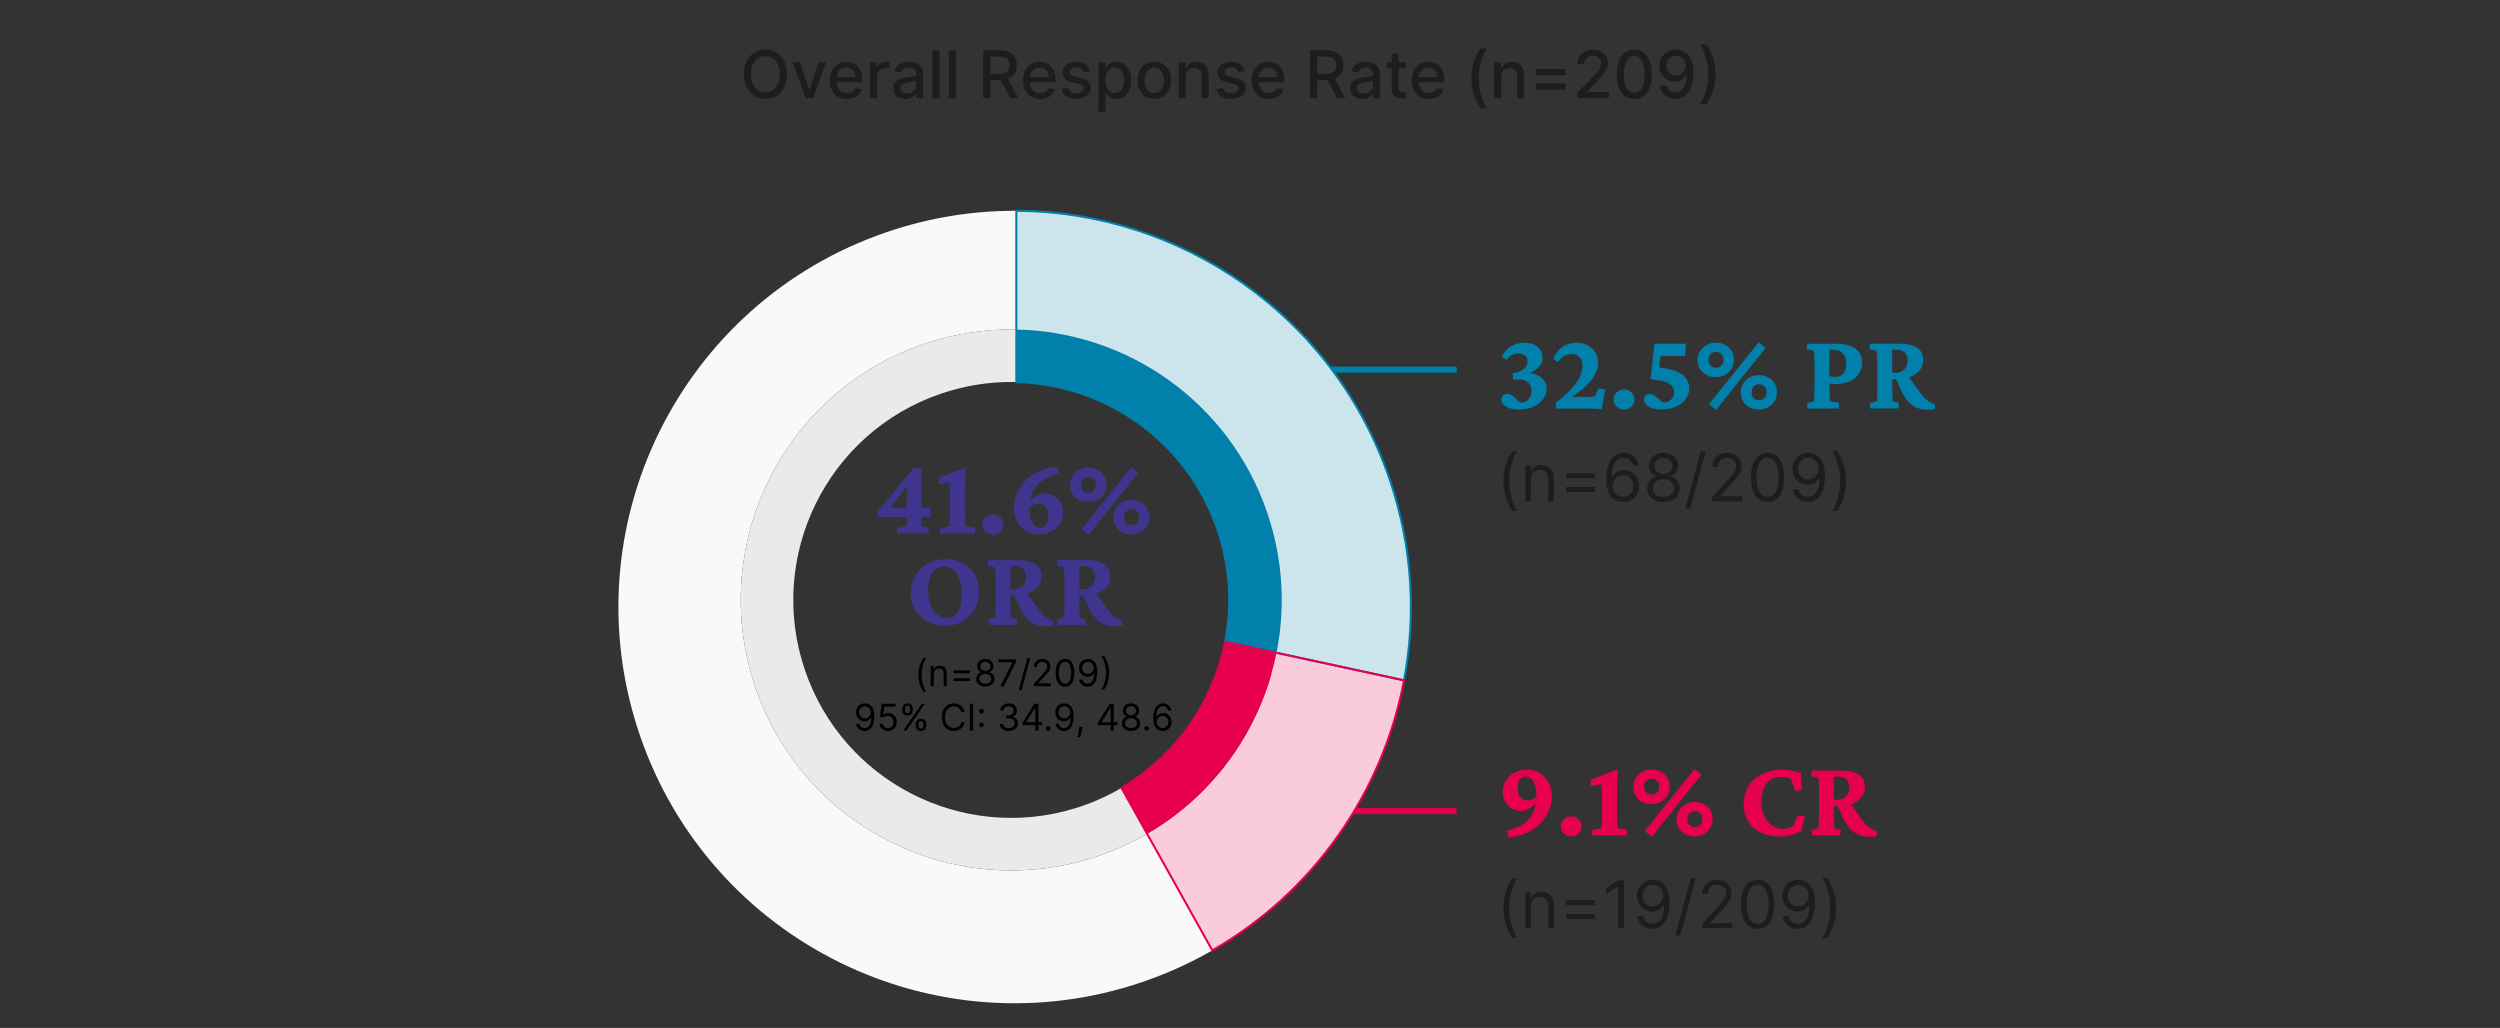 <?xml version="1.0" encoding="UTF-8"?><svg id="Layer_1" xmlns="http://www.w3.org/2000/svg" viewBox="0 0 1216 500"><rect x="0" y="0" width="1216" height="500" fill="#333333" stroke="none"/><defs><style>.cls-1{fill:#f9f9f9;}.cls-2{fill:#faccdb;}.cls-3{fill:#0080ab;}.cls-4{fill:#eaeaea;}.cls-5{fill:#e7004c;}.cls-6{fill:#cce6ee;}.cls-7{fill:#cce5ed;}.cls-8{fill:#1d1d1f;}.cls-9{fill:#3f358e;}.cls-10,.cls-11,.cls-12,.cls-13{fill:none;stroke-miterlimit:10;}.cls-10,.cls-13{stroke:#0080ab;}.cls-11,.cls-12{stroke:#e7004c;}.cls-12,.cls-13{stroke-width:2.96px;}</style></defs><g><path class="cls-8" d="m382.79,36.11c0,2.49-.45,4.62-1.36,6.4-.91,1.78-2.15,3.16-3.73,4.11s-3.37,1.44-5.38,1.44-3.81-.48-5.39-1.44-2.82-2.33-3.73-4.12-1.36-3.92-1.36-6.4.45-4.62,1.36-6.4,2.15-3.16,3.73-4.11,3.38-1.44,5.39-1.44,3.8.48,5.38,1.44,2.82,2.33,3.73,4.11,1.36,3.92,1.36,6.4Zm-3.48,0c0-1.89-.31-3.49-.91-4.79-.61-1.3-1.44-2.28-2.5-2.96-1.06-.67-2.25-1.01-3.59-1.01s-2.54.34-3.59,1.01c-1.05.67-1.88,1.66-2.49,2.96-.61,1.3-.92,2.9-.92,4.79s.3,3.49.92,4.79c.61,1.3,1.44,2.28,2.49,2.96,1.05.67,2.25,1,3.59,1s2.53-.33,3.59-1c1.06-.67,1.89-1.66,2.5-2.96.61-1.3.91-2.9.91-4.79Z"/><path class="cls-8" d="m401.81,30.3l-6.33,17.45h-3.64l-6.34-17.45h3.65l4.42,13.43h.18l4.41-13.43h3.65Z"/><path class="cls-8" d="m411.91,48.1c-1.72,0-3.2-.37-4.44-1.11-1.24-.74-2.19-1.78-2.86-3.12s-1.01-2.92-1.01-4.73.34-3.36,1.01-4.73,1.61-2.43,2.82-3.19c1.21-.76,2.62-1.15,4.24-1.15.98,0,1.94.16,2.86.49.92.33,1.75.84,2.49,1.53s1.31,1.6,1.74,2.71c.42,1.11.64,2.46.64,4.04v1.21h-13.88v-2.55h10.55c0-.89-.18-1.69-.55-2.38s-.87-1.24-1.53-1.64-1.42-.6-2.3-.6c-.95,0-1.79.23-2.49.7-.71.47-1.25,1.07-1.64,1.82-.38.75-.57,1.56-.57,2.43v1.99c0,1.17.21,2.16.62,2.98.41.82.99,1.44,1.73,1.87.74.43,1.61.64,2.6.64.64,0,1.23-.09,1.76-.28.53-.19.99-.46,1.38-.83.39-.37.68-.83.89-1.38l3.22.58c-.26.95-.72,1.77-1.38,2.48-.66.71-1.49,1.26-2.49,1.65-1,.39-2.13.59-3.4.59Z"/><path class="cls-8" d="m423.19,47.75v-17.45h3.28v2.77h.18c.32-.94.88-1.68,1.69-2.22s1.72-.81,2.74-.81c.21,0,.46,0,.76.02.29.02.52.03.69.06v3.25c-.14-.04-.38-.08-.73-.13-.35-.05-.7-.07-1.05-.07-.8,0-1.52.17-2.14.51s-1.12.8-1.48,1.4c-.36.59-.55,1.27-.55,2.03v10.66h-3.4Z"/><path class="cls-8" d="m440.4,48.14c-1.11,0-2.11-.21-3-.62-.89-.41-1.6-1.01-2.12-1.8s-.78-1.75-.78-2.9c0-.99.19-1.8.57-2.43.38-.64.89-1.14,1.53-1.51.64-.37,1.36-.65,2.16-.84.8-.19,1.61-.33,2.43-.43,1.05-.12,1.89-.22,2.55-.3.65-.08,1.12-.21,1.42-.39s.44-.48.44-.89v-.08c0-.99-.28-1.76-.84-2.31-.56-.55-1.38-.82-2.48-.82s-2.04.25-2.7.76-1.11,1.06-1.36,1.68l-3.19-.73c.38-1.06.93-1.92,1.66-2.57.73-.66,1.57-1.13,2.53-1.43.95-.3,1.96-.45,3.01-.45.7,0,1.44.08,2.22.24s1.52.46,2.2.89c.69.43,1.25,1.05,1.69,1.85.44.8.66,1.84.66,3.11v11.59h-3.32v-2.39h-.14c-.22.44-.55.87-.99,1.3-.44.42-1,.78-1.69,1.06s-1.52.42-2.48.42Zm.74-2.73c.94,0,1.74-.19,2.42-.56s1.18-.86,1.53-1.46c.35-.6.53-1.25.53-1.94v-2.25c-.12.12-.35.23-.7.34-.35.1-.74.19-1.18.26-.44.07-.87.14-1.28.19s-.77.1-1.05.14c-.66.08-1.26.22-1.8.42-.54.2-.97.48-1.3.85s-.48.85-.48,1.46c0,.84.31,1.48.93,1.9.62.43,1.41.64,2.38.64Z"/><path class="cls-8" d="m456.94,24.48v23.27h-3.4v-23.27h3.4Z"/><path class="cls-8" d="m464.9,24.48v23.27h-3.4v-23.27h3.4Z"/><path class="cls-8" d="m478.22,47.75v-23.27h8.3c1.8,0,3.3.31,4.49.93,1.19.62,2.08,1.48,2.68,2.57.59,1.09.89,2.36.89,3.79s-.3,2.68-.89,3.76c-.59,1.08-1.49,1.92-2.68,2.52-1.19.6-2.69.9-4.49.9h-6.28v-3.02h5.97c1.14,0,2.06-.16,2.78-.49.72-.33,1.24-.8,1.57-1.42s.5-1.37.5-2.24-.17-1.64-.51-2.28c-.34-.64-.86-1.14-1.58-1.48-.72-.34-1.65-.52-2.81-.52h-4.41v20.26h-3.51Zm11.49-10.5l5.75,10.5h-4l-5.64-10.5h3.89Z"/><path class="cls-8" d="m505.89,48.1c-1.72,0-3.2-.37-4.44-1.11-1.24-.74-2.19-1.78-2.86-3.12s-1.01-2.92-1.01-4.73.34-3.36,1.01-4.73,1.61-2.43,2.82-3.19c1.21-.76,2.62-1.15,4.24-1.15.98,0,1.94.16,2.86.49.92.33,1.75.84,2.49,1.53s1.31,1.6,1.74,2.71c.42,1.11.64,2.46.64,4.04v1.21h-13.88v-2.55h10.55c0-.89-.18-1.69-.55-2.38s-.87-1.24-1.53-1.64-1.42-.6-2.3-.6c-.95,0-1.79.23-2.49.7-.71.47-1.25,1.07-1.64,1.82-.38.75-.57,1.56-.57,2.43v1.99c0,1.17.21,2.16.62,2.98.41.82.99,1.44,1.73,1.87.74.43,1.61.64,2.6.64.64,0,1.23-.09,1.76-.28.53-.19.99-.46,1.38-.83.39-.37.68-.83.89-1.38l3.22.58c-.26.95-.72,1.77-1.38,2.48-.66.71-1.49,1.26-2.49,1.65-1,.39-2.13.59-3.4.59Z"/><path class="cls-8" d="m530.24,34.56l-3.08.55c-.13-.39-.33-.77-.61-1.12-.28-.36-.65-.65-1.12-.88-.47-.23-1.06-.34-1.76-.34-.96,0-1.77.21-2.41.64s-.97.98-.97,1.65c0,.58.22,1.05.65,1.41.43.36,1.13.65,2.09.88l2.77.64c1.61.37,2.8.94,3.59,1.72.79.77,1.18,1.78,1.18,3.01,0,1.05-.3,1.98-.9,2.79-.6.81-1.44,1.45-2.51,1.92-1.07.46-2.31.69-3.72.69-1.95,0-3.55-.42-4.78-1.26s-1.99-2.03-2.27-3.57l3.28-.5c.2.86.62,1.5,1.26,1.94.64.44,1.47.65,2.49.65,1.11,0,2-.23,2.67-.7s1-1.04,1-1.71c0-.54-.2-1-.61-1.38-.41-.37-1.02-.65-1.86-.84l-2.95-.65c-1.63-.37-2.83-.96-3.61-1.77-.78-.81-1.16-1.84-1.16-3.08,0-1.03.29-1.93.86-2.7s1.37-1.38,2.39-1.81c1.01-.44,2.18-.65,3.49-.65,1.89,0,3.37.41,4.45,1.22s1.8,1.9,2.15,3.27Z"/><path class="cls-8" d="m534.31,54.3v-24h3.32v2.83h.28c.2-.36.48-.78.85-1.26.37-.48.89-.9,1.55-1.25.66-.36,1.53-.54,2.61-.54,1.41,0,2.67.36,3.77,1.07s1.98,1.74,2.61,3.08.95,2.96.95,4.84-.31,3.5-.94,4.85c-.63,1.34-1.49,2.38-2.59,3.1-1.1.72-2.35,1.08-3.76,1.08-1.06,0-1.93-.18-2.6-.53-.67-.36-1.2-.77-1.57-1.25s-.67-.9-.88-1.27h-.2v9.26h-3.4Zm3.33-15.27c0,1.23.18,2.3.53,3.23.36.92.87,1.65,1.55,2.17.67.52,1.5.78,2.48.78s1.86-.27,2.55-.81c.68-.54,1.2-1.28,1.55-2.21.35-.93.53-1.98.53-3.15s-.17-2.19-.52-3.1c-.34-.92-.86-1.64-1.55-2.17s-1.54-.8-2.56-.8-1.82.25-2.49.76c-.68.51-1.19,1.22-1.54,2.12s-.52,1.97-.52,3.18Z"/><path class="cls-8" d="m561.41,48.1c-1.64,0-3.06-.38-4.28-1.12s-2.17-1.8-2.84-3.15c-.67-1.35-1.01-2.92-1.01-4.73s.34-3.39,1.01-4.75c.67-1.36,1.62-2.41,2.84-3.16s2.65-1.12,4.28-1.12,3.06.38,4.28,1.12,2.17,1.8,2.84,3.16c.67,1.36,1.01,2.94,1.01,4.75s-.34,3.38-1.01,4.73c-.67,1.35-1.62,2.4-2.84,3.15s-2.65,1.12-4.28,1.12Zm.01-2.85c1.06,0,1.94-.28,2.64-.84.7-.56,1.21-1.31,1.55-2.24.34-.93.51-1.96.51-3.08s-.17-2.14-.51-3.07c-.34-.94-.85-1.69-1.55-2.25-.7-.57-1.58-.85-2.64-.85s-1.95.28-2.65.85c-.7.57-1.22,1.32-1.56,2.25-.34.94-.51,1.96-.51,3.07s.17,2.15.51,3.08c.34.93.86,1.68,1.56,2.24s1.59.84,2.65.84Z"/><path class="cls-8" d="m576.73,37.39v10.36h-3.4v-17.45h3.26v2.84h.22c.4-.92,1.03-1.67,1.89-2.23s1.94-.84,3.26-.84c1.19,0,2.23.25,3.12.74.89.5,1.59,1.23,2.08,2.21.49.98.74,2.19.74,3.62v11.1h-3.4v-10.69c0-1.26-.33-2.26-.99-2.97s-1.56-1.07-2.72-1.07c-.79,0-1.49.17-2.1.51s-1.09.84-1.44,1.49c-.35.66-.53,1.45-.53,2.37Z"/><path class="cls-8" d="m605.53,34.56l-3.08.55c-.13-.39-.33-.77-.61-1.12-.28-.36-.65-.65-1.12-.88-.47-.23-1.06-.34-1.76-.34-.96,0-1.77.21-2.41.64s-.97.98-.97,1.65c0,.58.22,1.05.65,1.41.43.36,1.13.65,2.09.88l2.77.64c1.61.37,2.8.94,3.59,1.72.79.77,1.18,1.78,1.18,3.01,0,1.05-.3,1.98-.9,2.79-.6.81-1.44,1.45-2.51,1.92-1.07.46-2.31.69-3.72.69-1.95,0-3.55-.42-4.78-1.26s-1.99-2.03-2.27-3.57l3.28-.5c.2.86.62,1.5,1.26,1.94.64.44,1.47.65,2.49.65,1.11,0,2-.23,2.67-.7s1-1.04,1-1.71c0-.54-.2-1-.61-1.38-.41-.37-1.02-.65-1.86-.84l-2.95-.65c-1.63-.37-2.83-.96-3.61-1.77-.78-.81-1.16-1.84-1.16-3.08,0-1.03.29-1.93.86-2.7s1.37-1.38,2.39-1.81c1.01-.44,2.18-.65,3.49-.65,1.89,0,3.37.41,4.45,1.22s1.8,1.9,2.15,3.27Z"/><path class="cls-8" d="m617.12,48.1c-1.72,0-3.2-.37-4.44-1.11-1.24-.74-2.19-1.78-2.86-3.12s-1.01-2.92-1.01-4.73.34-3.36,1.01-4.73,1.61-2.43,2.82-3.19c1.21-.76,2.62-1.15,4.24-1.15.98,0,1.94.16,2.86.49.92.33,1.75.84,2.49,1.53s1.31,1.6,1.74,2.71c.42,1.11.64,2.46.64,4.04v1.21h-13.88v-2.55h10.55c0-.89-.18-1.69-.55-2.38s-.87-1.24-1.53-1.64-1.42-.6-2.3-.6c-.95,0-1.79.23-2.49.7-.71.47-1.25,1.07-1.64,1.82-.38.75-.57,1.56-.57,2.43v1.99c0,1.17.21,2.16.62,2.98.41.82.99,1.44,1.73,1.87.74.43,1.61.64,2.6.64.64,0,1.23-.09,1.76-.28.53-.19.99-.46,1.38-.83.39-.37.68-.83.89-1.38l3.22.58c-.26.95-.72,1.77-1.38,2.48-.66.71-1.49,1.26-2.49,1.65-1,.39-2.13.59-3.4.59Z"/><path class="cls-8" d="m637.14,47.75v-23.27h8.3c1.8,0,3.3.31,4.49.93,1.19.62,2.08,1.48,2.68,2.57.59,1.09.89,2.36.89,3.79s-.3,2.68-.89,3.76c-.59,1.08-1.49,1.92-2.68,2.52-1.19.6-2.69.9-4.49.9h-6.28v-3.02h5.97c1.14,0,2.06-.16,2.78-.49.72-.33,1.24-.8,1.57-1.42s.5-1.37.5-2.24-.17-1.64-.51-2.28c-.34-.64-.86-1.14-1.58-1.48-.72-.34-1.65-.52-2.81-.52h-4.41v20.26h-3.51Zm11.49-10.5l5.75,10.5h-4l-5.64-10.5h3.89Z"/><path class="cls-8" d="m662.58,48.14c-1.11,0-2.11-.21-3-.62-.89-.41-1.6-1.01-2.12-1.8s-.78-1.75-.78-2.9c0-.99.19-1.8.57-2.43.38-.64.89-1.14,1.53-1.51.64-.37,1.36-.65,2.16-.84.8-.19,1.61-.33,2.43-.43,1.05-.12,1.89-.22,2.55-.3.65-.08,1.12-.21,1.42-.39s.44-.48.44-.89v-.08c0-.99-.28-1.76-.84-2.31-.56-.55-1.38-.82-2.48-.82s-2.04.25-2.7.76-1.11,1.06-1.36,1.68l-3.19-.73c.38-1.06.93-1.92,1.66-2.57.73-.66,1.57-1.13,2.53-1.43.95-.3,1.96-.45,3.01-.45.7,0,1.44.08,2.22.24s1.52.46,2.2.89c.69.43,1.25,1.05,1.69,1.85.44.8.66,1.84.66,3.11v11.59h-3.32v-2.39h-.14c-.22.44-.55.87-.99,1.3-.44.42-1,.78-1.69,1.06s-1.52.42-2.48.42Zm.74-2.73c.94,0,1.74-.19,2.42-.56s1.18-.86,1.53-1.46c.35-.6.53-1.25.53-1.94v-2.25c-.12.12-.35.23-.7.34-.35.1-.74.19-1.18.26-.44.07-.87.14-1.28.19s-.77.1-1.05.14c-.66.08-1.26.22-1.8.42-.54.2-.97.48-1.3.85s-.48.85-.48,1.46c0,.84.31,1.48.93,1.9.62.43,1.41.64,2.38.64Z"/><path class="cls-8" d="m683.87,30.3v2.73h-9.53v-2.73h9.53Zm-6.98-4.18h3.4v16.51c0,.66.1,1.15.3,1.48.2.33.45.55.77.67s.66.18,1.03.18c.27,0,.51-.02.72-.06.2-.04.36-.07.48-.09l.61,2.81c-.2.08-.48.15-.84.23-.36.08-.82.12-1.36.13-.89.01-1.73-.14-2.5-.48-.77-.33-1.4-.85-1.88-1.55-.48-.7-.72-1.57-.72-2.62v-17.22Z"/><path class="cls-8" d="m694.96,48.1c-1.72,0-3.2-.37-4.44-1.11-1.24-.74-2.19-1.78-2.86-3.12s-1.01-2.92-1.01-4.73.34-3.36,1.01-4.73,1.61-2.43,2.82-3.19c1.21-.76,2.62-1.15,4.24-1.15.98,0,1.94.16,2.86.49.92.33,1.75.84,2.49,1.53s1.31,1.6,1.74,2.71c.42,1.11.64,2.46.64,4.04v1.21h-13.88v-2.55h10.55c0-.89-.18-1.69-.55-2.38s-.87-1.24-1.53-1.64-1.42-.6-2.3-.6c-.95,0-1.79.23-2.49.7-.71.47-1.25,1.07-1.64,1.82-.38.75-.57,1.56-.57,2.43v1.99c0,1.17.21,2.16.62,2.98.41.82.99,1.44,1.73,1.87.74.43,1.61.64,2.6.64.64,0,1.23-.09,1.76-.28.53-.19.99-.46,1.38-.83.39-.37.68-.83.89-1.38l3.22.58c-.26.95-.72,1.77-1.38,2.48-.66.71-1.49,1.26-2.49,1.65-1,.39-2.13.59-3.4.59Z"/><path class="cls-8" d="m715.7,38.09c0-2.85.38-5.47,1.12-7.86.75-2.39,1.84-4.6,3.28-6.62h3.11c-.56.75-1.08,1.67-1.57,2.76s-.91,2.29-1.27,3.59c-.36,1.3-.65,2.64-.85,4.03-.2,1.39-.31,2.76-.31,4.11,0,1.8.18,3.63.53,5.48.36,1.85.84,3.56,1.44,5.15.61,1.58,1.28,2.88,2.02,3.88h-3.11c-1.44-2.02-2.53-4.23-3.28-6.62s-1.12-5.02-1.12-7.88Z"/><path class="cls-8" d="m730.2,37.39v10.36h-3.4v-17.45h3.26v2.84h.22c.4-.92,1.03-1.67,1.89-2.23s1.94-.84,3.26-.84c1.19,0,2.23.25,3.12.74.89.5,1.59,1.23,2.08,2.21.49.98.74,2.19.74,3.62v11.1h-3.4v-10.69c0-1.26-.33-2.26-.99-2.97s-1.56-1.07-2.72-1.07c-.79,0-1.49.17-2.1.51s-1.09.84-1.44,1.49c-.35.66-.53,1.45-.53,2.37Z"/><path class="cls-8" d="m747,36.58v-2.99h14.56v2.99h-14.56Zm0,7v-2.99h14.56v2.99h-14.56Z"/><path class="cls-8" d="m767.17,47.75v-2.55l7.88-8.16c.84-.89,1.54-1.67,2.08-2.34.55-.67.96-1.31,1.23-1.91.27-.61.41-1.25.41-1.93,0-.77-.18-1.44-.55-2s-.86-1-1.49-1.31c-.63-.31-1.34-.46-2.12-.46-.83,0-1.56.17-2.18.51s-1.1.82-1.43,1.44c-.33.62-.5,1.35-.5,2.18h-3.35c0-1.42.33-2.66.98-3.72.65-1.06,1.55-1.88,2.68-2.47s2.43-.88,3.88-.88,2.75.29,3.87.87c1.12.58,1.99,1.37,2.62,2.36.63,1,.94,2.12.94,3.37,0,.86-.16,1.71-.48,2.53-.32.83-.88,1.74-1.68,2.75-.8,1.01-1.9,2.24-3.32,3.68l-4.62,4.84v.17h10.48v3.01h-15.32Z"/><path class="cls-8" d="m794.9,48.14c-1.8,0-3.33-.48-4.6-1.42-1.27-.94-2.25-2.31-2.92-4.1-.67-1.79-1.01-3.96-1.01-6.49s.34-4.68,1.02-6.47c.68-1.79,1.66-3.15,2.93-4.09,1.28-.94,2.8-1.41,4.58-1.41s3.31.47,4.58,1.42c1.27.94,2.25,2.31,2.93,4.09.68,1.78,1.02,3.94,1.02,6.46s-.34,4.7-1.01,6.49c-.67,1.79-1.65,3.16-2.92,4.1-1.27.94-2.8,1.42-4.59,1.42Zm0-3.03c1.58,0,2.81-.77,3.7-2.31.89-1.54,1.34-3.76,1.34-6.67,0-1.93-.2-3.57-.61-4.9s-.98-2.35-1.74-3.05c-.75-.69-1.65-1.04-2.69-1.04-1.57,0-2.8.77-3.69,2.32-.89,1.55-1.35,3.77-1.35,6.67,0,1.94.2,3.58.61,4.92s.98,2.35,1.73,3.03,1.65,1.03,2.7,1.03Z"/><path class="cls-8" d="m815.21,24.16c1.04,0,2.06.2,3.07.57,1.01.37,1.92.98,2.73,1.82.81.84,1.47,1.97,1.95,3.4.49,1.43.74,3.2.74,5.32,0,2.04-.2,3.85-.61,5.44-.41,1.59-.99,2.93-1.76,4.02s-1.68,1.92-2.77,2.49-2.3.85-3.66.85-2.62-.27-3.69-.82c-1.08-.55-1.95-1.3-2.62-2.27-.67-.97-1.09-2.08-1.26-3.34h3.47c.23,1,.69,1.81,1.39,2.43.7.62,1.61.93,2.72.93,1.7,0,3.03-.74,3.99-2.23.95-1.49,1.44-3.57,1.44-6.24h-.18c-.39.65-.88,1.21-1.47,1.68-.59.47-1.24.83-1.97,1.09-.73.26-1.5.39-2.33.39-1.34,0-2.56-.33-3.66-.99-1.1-.66-1.97-1.56-2.62-2.72-.65-1.15-.98-2.47-.98-3.94s.33-2.8,1.01-4,1.61-2.15,2.82-2.85c1.21-.7,2.63-1.04,4.26-1.03Zm.01,2.95c-.89,0-1.68.22-2.39.65-.71.44-1.27,1.02-1.68,1.76s-.61,1.56-.61,2.46.2,1.72.6,2.45c.4.73.94,1.31,1.64,1.74.69.43,1.49.64,2.38.64.67,0,1.29-.13,1.86-.39.58-.26,1.08-.62,1.51-1.07.43-.46.77-.98,1.01-1.56.24-.58.36-1.2.36-1.84,0-.86-.2-1.65-.61-2.39-.41-.74-.96-1.33-1.66-1.78-.7-.45-1.51-.68-2.41-.68Z"/><path class="cls-8" d="m834.39,36.11c0,2.86-.38,5.48-1.12,7.88-.75,2.39-1.85,4.6-3.28,6.62h-3.11c.56-.75,1.08-1.67,1.57-2.76.48-1.09.91-2.29,1.27-3.59.36-1.3.65-2.65.85-4.04.2-1.39.31-2.77.31-4.11,0-1.79-.18-3.62-.53-5.47-.36-1.85-.84-3.56-1.44-5.15-.61-1.58-1.28-2.88-2.02-3.88h3.11c1.44,2.02,2.53,4.23,3.28,6.62s1.12,5.02,1.12,7.86Z"/></g><path class="cls-6" d="m679.32,343.87c9.32-35.39,8.69-73.83-4-111.07-27.19-79.8-101.56-130.15-181.36-130.57l-.36,67.24,60.5,17.77,52.13,69.61-1.52,67.44,74.6,19.58Z"/><g><path class="cls-9" d="m448.12,251.52c0,1.47,0,2.48.03,3.03.02.56.04,1.03.08,1.42l3.49.86-.16,2.69h-15.04l-.16-2.69,4.62-.86c.04-.39.05-.87.05-1.42v-19.58l.81.32-9.51,12.78-.21-1.13h20.57v4.57h-25.46l-.43-2.52,17.35-21.22h4.14c-.04,1.29-.08,2.71-.13,4.27-.05,1.56-.08,3.14-.08,4.75l.05,14.72Z"/><path class="cls-9" d="m469.33,247.65c0,1.36.02,2.64.05,3.84.04,1.2.08,2.2.13,3.01.05.8.12,1.3.19,1.48l4.57.86-.16,2.69h-16.7l-.11-2.69,4.51-.86c.04-.21.07-.72.11-1.53.04-.8.07-1.81.11-3.01.04-1.2.05-2.46.05-3.79v-6.02c0-1.4-.03-2.77-.08-4.14-.05-1.36-.12-2.33-.19-2.9l-5.1,1.02-.16-3.22,13.21-5.1c-.11,1.54-.21,3.43-.3,5.67-.09,2.24-.13,4.72-.13,7.44v7.25Z"/><path class="cls-9" d="m482.97,260.06c-1.36,0-2.54-.47-3.54-1.42-1-.95-1.5-2.1-1.5-3.46,0-.93.22-1.76.67-2.5.45-.73,1.06-1.33,1.83-1.77.77-.45,1.62-.67,2.55-.67,1.4,0,2.58.47,3.54,1.42.97.95,1.45,2.12,1.45,3.52s-.48,2.52-1.45,3.46c-.97.95-2.15,1.42-3.54,1.42Z"/><path class="cls-9" d="m499.52,245.45c1.18-1.58,2.52-2.89,4.03-3.95,1.5-1.06,3.01-1.58,4.51-1.58,1.68,0,3.2.4,4.57,1.21,1.36.81,2.44,1.91,3.25,3.3s1.21,2.95,1.21,4.67c0,2.04-.52,3.89-1.56,5.53-1.04,1.65-2.44,2.95-4.22,3.92s-3.79,1.45-6.04,1.45-4.45-.57-6.26-1.72c-1.81-1.15-3.23-2.68-4.27-4.59-1.04-1.92-1.56-4.07-1.56-6.47s.46-4.84,1.4-7.12c.93-2.27,2.3-4.34,4.11-6.2,1.81-1.86,4.02-3.39,6.63-4.59,2.61-1.2,5.57-1.96,8.86-2.28l.91,3.28c-3.29.79-6.01,1.92-8.14,3.41-2.13,1.49-3.71,3.39-4.73,5.72-1.02,2.33-1.53,5.17-1.53,8.54,0,1.65.22,3.12.67,4.43.45,1.31,1.06,2.35,1.83,3.12.77.77,1.64,1.16,2.6,1.16,1.22,0,2.21-.52,2.98-1.56.77-1.04,1.15-2.33,1.15-3.87,0-1.9-.43-3.41-1.29-4.54-.86-1.13-2.02-1.69-3.49-1.69-.82,0-1.59.15-2.31.46-.72.3-1.37.69-1.96,1.15-.59.47-1.07.95-1.42,1.45l.05-2.63Z"/><path class="cls-9" d="m529.27,244.27c-1.68,0-3.19-.36-4.51-1.07-1.33-.72-2.37-1.7-3.14-2.95-.77-1.25-1.15-2.72-1.15-4.4,0-1.58.4-3,1.21-4.27.81-1.27,1.87-2.27,3.2-3.01,1.32-.73,2.79-1.1,4.4-1.1s3.2.35,4.57,1.05c1.36.7,2.42,1.67,3.17,2.93.75,1.25,1.13,2.72,1.13,4.4,0,1.58-.39,3.01-1.18,4.3-.79,1.29-1.86,2.3-3.22,3.03-1.36.73-2.85,1.1-4.46,1.1Zm.11-4.57c1.04,0,1.92-.35,2.63-1.05.72-.7,1.07-1.66,1.07-2.87s-.36-2.16-1.07-2.82c-.72-.66-1.59-.99-2.63-.99s-1.91.34-2.6,1.02c-.7.68-1.05,1.61-1.05,2.79s.35,2.18,1.05,2.87c.7.7,1.57,1.05,2.6,1.05Zm.05,20.52l-3.38-2.85,24.17-30.13,3.38,2.79-24.17,30.19Zm20.84-.21c-1.68,0-3.19-.35-4.51-1.05-1.33-.7-2.37-1.68-3.14-2.95-.77-1.27-1.15-2.73-1.15-4.38s.4-3.04,1.21-4.3c.81-1.25,1.87-2.25,3.2-2.98,1.32-.73,2.79-1.1,4.4-1.1s3.2.35,4.54,1.05c1.34.7,2.39,1.67,3.14,2.93.75,1.25,1.13,2.72,1.13,4.4,0,1.58-.39,3-1.18,4.27-.79,1.27-1.85,2.27-3.2,3.01-1.34.73-2.82,1.1-4.43,1.1Zm.05-4.57c1.04,0,1.92-.34,2.66-1.02.73-.68,1.1-1.63,1.1-2.85s-.37-2.17-1.1-2.85c-.73-.68-1.6-1.02-2.6-1.02s-1.91.35-2.6,1.05c-.7.7-1.05,1.64-1.05,2.82s.35,2.17,1.05,2.85c.7.68,1.55,1.02,2.55,1.02Z"/><path class="cls-9" d="m459.93,304.46c-3.29,0-6.21-.68-8.75-2.04-2.54-1.36-4.55-3.24-6.02-5.64-1.47-2.4-2.2-5.12-2.2-8.16,0-3.22.73-6.09,2.18-8.59,1.45-2.51,3.46-4.48,6.04-5.91,2.58-1.43,5.5-2.15,8.75-2.15s6.06.66,8.51,1.99c2.45,1.33,4.36,3.19,5.72,5.59,1.36,2.4,2.04,5.16,2.04,8.27,0,2.76-.5,5.17-1.5,7.25-1,2.08-2.32,3.81-3.95,5.21-1.63,1.4-3.38,2.44-5.26,3.14-1.88.7-3.73,1.05-5.56,1.05Zm.38-3.97c1.68,0,3.08-.44,4.19-1.32,1.11-.88,1.94-2.17,2.5-3.87.55-1.7.83-3.75.83-6.15,0-2.76-.35-5.16-1.05-7.2s-1.68-3.62-2.95-4.75c-1.27-1.13-2.78-1.69-4.54-1.69-2.4,0-4.31,1.02-5.72,3.06-1.42,2.04-2.12,4.87-2.12,8.49,0,2.65.38,4.98,1.13,6.98.75,2.01,1.8,3.58,3.14,4.73,1.34,1.15,2.87,1.72,4.59,1.72Z"/><path class="cls-9" d="m480.88,303.97l-.21-2.63,3.44-.91c0-.21,0-.64.03-1.26.02-.63.04-1.35.05-2.18.02-.82.04-1.66.05-2.5.02-.84.03-1.62.03-2.34v-7.9c0-1.47-.02-2.81-.05-4.03-.04-1.22-.08-2.19-.13-2.93-.05-.73-.12-1.17-.19-1.32l-3.44-.91.16-2.63h13.86c4.15,0,7.21.65,9.16,1.96,1.95,1.31,2.93,3.36,2.93,6.15,0,1.75-.53,3.32-1.58,4.7-1.06,1.38-2.52,2.46-4.4,3.25-1.88.79-4.04,1.18-6.47,1.18h-3.49v-3.06h2.42c1.75,0,3.19-.55,4.3-1.64,1.11-1.09,1.67-2.55,1.67-4.38,0-1.68-.46-2.97-1.37-3.87-.91-.89-2.25-1.34-4-1.34h-2.04c-.04.14-.06.47-.08.97-.02.5-.03,1.13-.03,1.88v13.91c0,.93,0,1.95.03,3.06.02,1.11.04,2.14.08,3.09.04.95.07,1.66.11,2.12l3.01.91-.16,2.63h-13.64Zm27.98.64c-1.97,0-3.74-.33-5.32-.99-1.58-.66-2.98-1.66-4.22-3.01-1.24-1.34-2.35-3.07-3.36-5.18l-3.01-6.55,5.85-1.4,6.45,8.92c.75,1.04,1.49,1.92,2.2,2.63.72.72,1.47,1.3,2.26,1.75.79.45,1.65.8,2.58,1.05l-.05,2.47c-.61.14-1.18.23-1.72.27-.54.04-1.09.05-1.67.05Z"/><path class="cls-9" d="m514.4,303.97l-.21-2.63,3.44-.91c0-.21,0-.64.03-1.26.02-.63.04-1.35.05-2.18.02-.82.04-1.66.05-2.5.02-.84.03-1.62.03-2.34v-7.9c0-1.47-.02-2.81-.05-4.03-.04-1.22-.08-2.19-.13-2.93-.05-.73-.12-1.17-.19-1.32l-3.44-.91.16-2.63h13.86c4.15,0,7.21.65,9.16,1.96,1.95,1.31,2.93,3.36,2.93,6.15,0,1.75-.53,3.32-1.58,4.7-1.06,1.38-2.52,2.46-4.4,3.25-1.88.79-4.04,1.18-6.47,1.18h-3.49v-3.06h2.42c1.75,0,3.19-.55,4.3-1.64,1.11-1.09,1.67-2.55,1.67-4.38,0-1.68-.46-2.97-1.37-3.87-.91-.89-2.25-1.34-4-1.34h-2.04c-.04.14-.06.47-.08.97-.02.5-.03,1.13-.03,1.88v13.91c0,.93,0,1.95.03,3.06.02,1.11.04,2.14.08,3.09.04.95.07,1.66.11,2.12l3.01.91-.16,2.63h-13.64Zm27.98.64c-1.97,0-3.74-.33-5.32-.99-1.58-.66-2.98-1.66-4.22-3.01-1.24-1.34-2.35-3.07-3.36-5.18l-3.01-6.55,5.85-1.4,6.45,8.92c.75,1.04,1.49,1.92,2.2,2.63.72.72,1.47,1.3,2.26,1.75.79.45,1.65.8,2.58,1.05l-.05,2.47c-.61.14-1.18.23-1.72.27-.54.04-1.09.05-1.67.05Z"/></g><g><path d="m446.72,328.26c0-1.61.21-3.09.63-4.45.42-1.35,1.02-2.6,1.8-3.74h1.33c-.31.42-.59.94-.86,1.56-.27.62-.5,1.29-.7,2.03-.2.74-.36,1.5-.47,2.28-.11.78-.17,1.56-.17,2.32,0,1.01.1,2.04.29,3.09.2,1.04.46,2.01.79,2.91.33.9.7,1.62,1.11,2.19h-1.33c-.78-1.14-1.38-2.38-1.8-3.74-.42-1.35-.63-2.83-.63-4.45Z"/><path d="m454.21,327.87v5.91h-1.51v-9.82h1.46v1.53h.13c.23-.5.58-.9,1.05-1.21s1.07-.46,1.82-.46c.66,0,1.25.14,1.75.41s.89.68,1.16,1.23c.28.55.42,1.24.42,2.07v6.24h-1.51v-6.14c0-.77-.2-1.37-.6-1.81s-.95-.65-1.65-.65c-.48,0-.91.1-1.29.31-.38.21-.67.51-.89.91s-.33.89-.33,1.46Z"/><path d="m463.85,327.46v-1.38h7.88v1.38h-7.88Zm0,3.78v-1.38h7.88v1.38h-7.88Z"/><path d="m479.27,333.96c-.88,0-1.65-.16-2.32-.47-.67-.31-1.19-.75-1.57-1.3-.38-.55-.56-1.18-.56-1.89,0-.55.1-1.07.33-1.54s.53-.87.91-1.18c.39-.32.82-.52,1.29-.6v-.08c-.63-.16-1.12-.51-1.5-1.06-.37-.54-.55-1.16-.55-1.86,0-.66.16-1.26.5-1.78.34-.52.81-.94,1.41-1.24.6-.3,1.28-.45,2.05-.45s1.44.15,2.03.45c.6.3,1.07.72,1.41,1.24.34.52.52,1.12.52,1.78,0,.7-.19,1.31-.57,1.86-.37.54-.87.9-1.48,1.06v.08c.47.08.9.29,1.28.6.38.32.68.71.91,1.18.23.47.34.98.35,1.54,0,.71-.19,1.34-.57,1.89-.38.55-.9.98-1.57,1.3s-1.44.47-2.31.47Zm0-1.41c.59,0,1.1-.1,1.53-.29.43-.19.76-.46,1-.81.23-.35.35-.76.36-1.23,0-.49-.13-.93-.38-1.31-.25-.38-.59-.68-1.03-.89-.43-.22-.93-.33-1.48-.33s-1.06.11-1.49.33c-.44.22-.78.52-1.03.89-.25.38-.37.82-.37,1.31,0,.47.11.88.34,1.23.23.35.57.62,1,.81.43.19.95.29,1.55.29Zm0-6.21c.47,0,.89-.09,1.25-.28s.65-.45.86-.79c.21-.34.32-.73.32-1.18,0-.44-.11-.83-.31-1.16s-.49-.59-.85-.77c-.36-.18-.78-.27-1.27-.27s-.92.09-1.28.27c-.37.18-.65.44-.85.77-.2.33-.3.72-.29,1.16,0,.45.1.85.3,1.18s.49.6.86.79c.37.19.79.28,1.27.28Z"/><path d="m486.58,333.78l5.85-11.58v-.1h-6.75v-1.41h8.39v1.48l-5.83,11.61h-1.66Z"/><path d="m501.1,320.07l-4.22,15.67h-1.38l4.22-15.67h1.38Z"/><path d="m502.87,333.78v-1.15l4.32-4.73c.51-.55.92-1.04,1.25-1.45.33-.41.57-.8.73-1.16.16-.36.24-.75.24-1.15,0-.46-.11-.86-.33-1.2-.22-.34-.52-.6-.9-.78s-.81-.28-1.28-.28c-.5,0-.94.1-1.31.31-.37.21-.66.5-.86.87-.2.37-.3.81-.3,1.3h-1.51c0-.77.18-1.44.53-2.02.35-.58.84-1.03,1.45-1.36.61-.32,1.3-.49,2.06-.49s1.45.16,2.04.49c.59.32,1.06.76,1.39,1.31.34.55.5,1.16.5,1.83,0,.48-.09.95-.26,1.41-.17.46-.47.97-.89,1.53-.42.56-1.01,1.24-1.76,2.05l-2.94,3.14v.1h6.09v1.41h-8.26Z"/><path d="m518.03,333.96c-.96,0-1.78-.26-2.46-.79s-1.2-1.29-1.55-2.29-.54-2.22-.54-3.64.18-2.62.54-3.63c.36-1,.88-1.77,1.56-2.3.68-.53,1.5-.8,2.45-.8s1.77.26,2.45.8c.68.53,1.2,1.3,1.56,2.3.36,1,.54,2.21.54,3.63s-.18,2.64-.54,3.64-.88,1.77-1.55,2.29-1.5.79-2.46.79Zm0-1.41c.95,0,1.7-.46,2.22-1.38.53-.92.79-2.23.79-3.94,0-1.13-.12-2.1-.36-2.9s-.59-1.4-1.04-1.82c-.45-.42-.99-.63-1.62-.63-.95,0-1.69.47-2.22,1.4-.53.93-.8,2.25-.8,3.95,0,1.13.12,2.1.36,2.89s.58,1.4,1.03,1.81c.45.41.99.62,1.63.62Z"/><path d="m529.18,320.51c.54,0,1.07.11,1.61.31.54.2,1.03.53,1.47.99.44.46.8,1.09,1.07,1.89.27.8.4,1.8.4,3s-.11,2.2-.33,3.1-.53,1.66-.95,2.28c-.41.62-.91,1.09-1.5,1.41-.59.32-1.25.48-1.98.48s-1.39-.15-1.96-.44-1.04-.7-1.41-1.22c-.36-.52-.6-1.13-.7-1.82h1.56c.14.6.42,1.1.84,1.49.42.39.98.58,1.67.58,1.01,0,1.81-.44,2.39-1.32.59-.88.88-2.13.88-3.74h-.1c-.24.36-.52.67-.85.93-.33.26-.69.46-1.09.6s-.83.21-1.28.21c-.75,0-1.44-.19-2.06-.56s-1.12-.89-1.5-1.54c-.37-.65-.56-1.4-.56-2.25s.18-1.54.54-2.2c.36-.67.87-1.2,1.52-1.59s1.42-.59,2.31-.58Zm0,1.41c-.54,0-1.02.13-1.45.4-.43.27-.77.62-1.02,1.07-.25.45-.37.95-.37,1.49s.12,1.04.36,1.49.57.8.99,1.06c.42.26.9.39,1.44.39.4,0,.78-.08,1.13-.24.35-.16.66-.38.92-.66.26-.28.47-.6.62-.95.15-.36.22-.73.22-1.12,0-.51-.12-.99-.37-1.44s-.58-.81-1.01-1.09-.92-.42-1.46-.42Z"/><path d="m539.48,327.23c0,1.61-.21,3.09-.63,4.45-.42,1.35-1.02,2.6-1.8,3.74h-1.33c.31-.42.59-.94.86-1.56.27-.62.5-1.29.7-2.03s.36-1.5.47-2.28c.11-.79.17-1.56.17-2.32,0-1.01-.1-2.04-.29-3.09s-.46-2.01-.79-2.91c-.33-.9-.7-1.62-1.11-2.19h1.33c.78,1.14,1.38,2.38,1.8,3.74.42,1.35.63,2.83.63,4.45Z"/><path d="m420.73,342.11c.54,0,1.07.11,1.61.31.54.2,1.03.53,1.47.99.44.46.8,1.09,1.07,1.89.27.8.4,1.8.4,3s-.11,2.2-.33,3.1-.53,1.66-.95,2.28c-.41.62-.91,1.09-1.5,1.41-.59.32-1.25.48-1.98.48s-1.39-.15-1.96-.44-1.04-.7-1.41-1.22c-.36-.52-.6-1.13-.7-1.82h1.56c.14.6.42,1.1.84,1.49.42.39.98.58,1.67.58,1.01,0,1.81-.44,2.39-1.32.59-.88.88-2.13.88-3.74h-.1c-.24.36-.52.67-.85.93-.33.26-.69.46-1.09.6s-.83.21-1.28.21c-.75,0-1.44-.19-2.06-.56s-1.12-.89-1.5-1.54c-.37-.65-.56-1.4-.56-2.25s.18-1.54.54-2.2c.36-.67.87-1.2,1.52-1.59s1.42-.59,2.31-.58Zm0,1.41c-.54,0-1.02.13-1.45.4-.43.27-.77.62-1.02,1.07-.25.45-.37.95-.37,1.49s.12,1.04.36,1.49.57.8.99,1.06c.42.26.9.39,1.44.39.4,0,.78-.08,1.13-.24.35-.16.66-.38.92-.66.26-.28.47-.6.62-.95.15-.36.22-.73.22-1.12,0-.51-.12-.99-.37-1.44s-.58-.81-1.01-1.09-.92-.42-1.46-.42Z"/><path d="m431.88,355.56c-.75,0-1.43-.15-2.03-.45-.6-.3-1.08-.71-1.44-1.23-.36-.52-.56-1.11-.59-1.78h1.53c.06.59.33,1.08.81,1.47.48.39,1.05.58,1.72.58.54,0,1.02-.12,1.44-.38.42-.25.75-.6.99-1.04.24-.44.36-.94.36-1.5s-.12-1.08-.37-1.53c-.25-.45-.59-.8-1.03-1.06s-.93-.39-1.49-.4c-.4,0-.81.06-1.23.18s-.77.29-1.04.48l-1.48-.18.79-6.44h6.8v1.41h-5.47l-.46,3.86h.08c.27-.21.6-.39,1.01-.53.4-.14.83-.21,1.27-.21.8,0,1.52.19,2.14.57.63.38,1.12.9,1.48,1.56.36.66.54,1.42.54,2.26s-.19,1.58-.56,2.23c-.37.65-.89,1.17-1.54,1.55s-1.39.57-2.22.57Z"/><path d="m438.88,345.43v-.69c0-.48.1-.92.3-1.31s.49-.72.87-.96c.38-.24.84-.36,1.39-.36s1.02.12,1.39.36c.38.24.66.56.85.96.19.4.29.84.29,1.31v.69c0,.48-.1.92-.29,1.31s-.48.72-.86.96c-.38.24-.84.36-1.38.36s-1.02-.12-1.4-.36c-.38-.24-.67-.56-.86-.96-.2-.4-.29-.84-.29-1.31Zm.49,9.95l9-13.09h1.46l-9,13.09h-1.46Zm.82-10.64v.69c0,.4.09.75.28,1.06s.51.47.97.47.76-.16.95-.47c.19-.31.28-.67.28-1.06v-.69c0-.4-.09-.75-.27-1.06-.18-.31-.5-.47-.96-.47s-.77.16-.96.47c-.19.31-.29.67-.29,1.06Zm5.22,8.18v-.69c0-.48.1-.92.3-1.31s.49-.72.87-.96c.38-.24.84-.36,1.39-.36s1.02.12,1.39.36c.38.24.66.56.85.96.19.4.29.84.29,1.31v.69c0,.48-.1.92-.29,1.31s-.48.72-.86.96c-.38.24-.84.36-1.38.36s-1.02-.12-1.4-.36c-.38-.24-.67-.56-.86-.96-.2-.4-.29-.84-.29-1.31Zm1.3-.69v.69c0,.4.09.75.28,1.06.19.31.51.47.97.47s.76-.16.95-.47c.19-.31.28-.67.28-1.06v-.69c0-.4-.09-.75-.27-1.06-.18-.31-.5-.47-.96-.47s-.77.16-.96.47-.29.67-.29,1.06Z"/><path d="m469.18,346.38h-1.58c-.09-.46-.26-.86-.49-1.2-.23-.34-.51-.64-.84-.87-.33-.24-.7-.41-1.1-.53-.4-.12-.82-.18-1.25-.18-.79,0-1.51.2-2.15.6-.64.4-1.15.99-1.53,1.77-.38.78-.57,1.74-.57,2.87s.19,2.09.57,2.87c.38.78.89,1.37,1.53,1.77.64.4,1.36.6,2.15.6.44,0,.85-.06,1.25-.18.4-.12.77-.3,1.1-.53.33-.24.61-.53.84-.88.23-.35.4-.75.49-1.2h1.58c-.12.67-.34,1.27-.65,1.8s-.71.98-1.18,1.35-.99.65-1.58.84c-.58.19-1.2.29-1.86.29-1.12,0-2.11-.27-2.98-.82-.87-.54-1.55-1.32-2.05-2.33s-.75-2.2-.75-3.58.25-2.57.75-3.58,1.18-1.78,2.05-2.33c.87-.54,1.86-.82,2.98-.82.66,0,1.28.1,1.86.29.58.19,1.11.47,1.58.84s.86.82,1.18,1.34c.32.53.53,1.13.65,1.8Z"/><path d="m473.32,342.29v13.09h-1.58v-13.09h1.58Z"/><path d="m477.39,347.08c-.32,0-.59-.11-.81-.34-.23-.23-.34-.5-.34-.81s.11-.59.34-.81c.23-.23.5-.34.81-.34s.59.11.81.34c.23.23.34.5.34.81,0,.21-.05.4-.16.58s-.24.31-.42.42-.37.16-.58.16Zm0,6.62c-.32,0-.59-.11-.81-.34-.23-.23-.34-.5-.34-.81s.11-.59.34-.81c.23-.23.5-.34.81-.34s.59.11.81.34c.23.23.34.5.34.81,0,.21-.05.4-.16.58s-.24.31-.42.42-.37.16-.58.16Z"/><path d="m490.71,355.56c-.84,0-1.59-.14-2.25-.43-.66-.29-1.18-.69-1.57-1.21s-.6-1.12-.63-1.81h1.61c.03.42.18.79.43,1.09s.59.54,1,.71c.41.17.87.25,1.37.25.56,0,1.06-.1,1.5-.29.43-.2.78-.47,1.02-.82.25-.35.37-.75.37-1.21s-.12-.91-.36-1.28c-.24-.37-.59-.66-1.05-.87-.46-.21-1.02-.31-1.69-.31h-1.05v-1.41h1.05c.52,0,.98-.09,1.37-.28s.7-.45.93-.79.34-.74.34-1.2-.1-.83-.29-1.16c-.2-.33-.47-.58-.83-.77s-.77-.28-1.26-.28c-.45,0-.88.08-1.28.25-.4.16-.72.4-.97.71-.25.31-.39.68-.41,1.12h-1.53c.03-.69.23-1.29.62-1.81.39-.52.9-.92,1.52-1.21s1.32-.43,2.07-.43c.81,0,1.5.16,2.08.49.58.33,1.02.76,1.34,1.29.31.53.47,1.11.47,1.73,0,.74-.19,1.37-.58,1.88-.39.52-.91.88-1.57,1.08v.1c.83.14,1.47.49,1.94,1.05s.7,1.26.7,2.09c0,.71-.19,1.35-.58,1.91s-.91,1.01-1.58,1.33c-.66.32-1.42.49-2.27.49Z"/><path d="m497.43,352.69v-1.3l5.75-9.1h.95v2.02h-.64l-4.35,6.88v.1h7.75v1.41h-9.46Zm6.16,2.68v-13.09h1.51v13.09h-1.51Z"/><path d="m509.81,355.48c-.32,0-.59-.11-.81-.34-.23-.23-.34-.5-.34-.81s.11-.59.34-.81c.23-.23.5-.34.81-.34s.59.11.81.34c.23.23.34.5.34.81,0,.21-.05.4-.16.58s-.24.31-.42.42-.37.16-.58.16Z"/><path d="m517.68,342.11c.54,0,1.07.11,1.61.31.54.2,1.03.53,1.47.99.44.46.8,1.09,1.07,1.89.27.8.4,1.8.4,3s-.11,2.2-.33,3.1-.53,1.66-.95,2.28c-.41.62-.91,1.09-1.5,1.41-.59.32-1.25.48-1.98.48s-1.39-.15-1.96-.44-1.04-.7-1.41-1.22c-.36-.52-.6-1.13-.7-1.82h1.56c.14.6.42,1.1.84,1.49.42.39.98.58,1.67.58,1.01,0,1.81-.44,2.39-1.32.59-.88.88-2.13.88-3.74h-.1c-.24.36-.52.67-.85.93-.33.26-.69.46-1.09.6s-.83.21-1.28.21c-.75,0-1.44-.19-2.06-.56s-1.12-.89-1.5-1.54c-.37-.65-.56-1.4-.56-2.25s.18-1.54.54-2.2c.36-.67.87-1.2,1.52-1.59s1.42-.59,2.31-.58Zm0,1.41c-.54,0-1.02.13-1.45.4-.43.27-.77.62-1.02,1.07-.25.45-.37.95-.37,1.49s.12,1.04.36,1.49.57.8.99,1.06c.42.26.9.39,1.44.39.4,0,.78-.08,1.13-.24.35-.16.66-.38.92-.66.26-.28.47-.6.62-.95.15-.36.22-.73.22-1.12,0-.51-.12-.99-.37-1.44s-.58-.81-1.01-1.09-.92-.42-1.46-.42Z"/><path d="m526.56,353.59l-.1.69c-.07.49-.18,1.01-.33,1.56s-.3,1.08-.46,1.57-.29.88-.39,1.17h-1.15c.06-.27.13-.63.22-1.08.09-.45.18-.95.27-1.5.09-.55.17-1.12.23-1.69l.08-.72h1.64Z"/><path d="m534.07,352.69v-1.3l5.75-9.1h.95v2.02h-.64l-4.35,6.88v.1h7.75v1.41h-9.46Zm6.16,2.68v-13.09h1.51v13.09h-1.51Z"/><path d="m550.13,355.56c-.88,0-1.65-.16-2.32-.47-.67-.31-1.19-.75-1.57-1.3-.38-.55-.56-1.18-.56-1.89,0-.55.1-1.07.33-1.54s.53-.87.91-1.18c.39-.32.82-.52,1.29-.6v-.08c-.63-.16-1.12-.51-1.5-1.06-.37-.54-.55-1.16-.55-1.86,0-.66.16-1.26.5-1.78.34-.52.81-.94,1.41-1.24.6-.3,1.28-.45,2.05-.45s1.44.15,2.03.45c.6.3,1.07.72,1.41,1.24.34.52.52,1.12.52,1.78,0,.7-.19,1.31-.57,1.86-.37.54-.87.9-1.48,1.06v.08c.47.08.9.29,1.28.6.38.32.68.71.91,1.18.23.47.34.98.35,1.54,0,.71-.19,1.34-.57,1.89-.38.55-.9.98-1.57,1.3s-1.44.47-2.31.47Zm0-1.41c.59,0,1.1-.1,1.53-.29.43-.19.76-.46,1-.81.23-.35.35-.76.36-1.23,0-.49-.13-.93-.38-1.31-.25-.38-.59-.68-1.03-.89-.43-.22-.93-.33-1.48-.33s-1.06.11-1.49.33c-.44.22-.78.52-1.03.89-.25.38-.37.82-.37,1.31,0,.47.11.88.34,1.23.23.35.57.62,1,.81.43.19.95.29,1.55.29Zm0-6.21c.47,0,.89-.09,1.25-.28s.65-.45.86-.79c.21-.34.32-.73.32-1.18,0-.44-.11-.83-.31-1.16s-.49-.59-.85-.77c-.36-.18-.78-.27-1.27-.27s-.92.09-1.28.27c-.37.18-.65.44-.85.77-.2.33-.3.72-.29,1.16,0,.45.1.85.3,1.18s.49.6.86.79c.37.19.79.28,1.27.28Z"/><path d="m557.75,355.48c-.32,0-.59-.11-.81-.34-.23-.23-.34-.5-.34-.81s.11-.59.34-.81c.23-.23.5-.34.81-.34s.59.11.81.34c.23.23.34.5.34.81,0,.21-.05.4-.16.58s-.24.31-.42.42-.37.16-.58.16Z"/><path d="m565.47,355.56c-.54,0-1.07-.11-1.61-.31-.54-.2-1.03-.53-1.47-.99-.44-.47-.8-1.1-1.07-1.9s-.4-1.8-.4-3.01.11-2.19.33-3.08.53-1.65.95-2.27c.41-.62.91-1.08,1.5-1.4.59-.32,1.25-.48,1.98-.48s1.39.15,1.96.44,1.04.7,1.4,1.22.6,1.12.7,1.8h-1.56c-.15-.59-.43-1.08-.84-1.46-.42-.39-.97-.58-1.66-.58-1.01,0-1.81.44-2.39,1.32-.58.88-.87,2.12-.88,3.71h.1c.24-.36.52-.67.85-.93.33-.26.7-.46,1.1-.6.4-.14.82-.21,1.27-.21.75,0,1.44.19,2.06.56s1.12.89,1.5,1.54.56,1.4.56,2.25-.18,1.55-.54,2.22c-.36.67-.87,1.2-1.52,1.6-.65.39-1.42.59-2.3.58Zm0-1.41c.54,0,1.02-.13,1.45-.4s.77-.63,1.02-1.08c.25-.45.37-.96.37-1.51s-.12-1.03-.36-1.48-.57-.8-.99-1.06c-.42-.26-.9-.4-1.44-.4-.4,0-.78.08-1.13.24-.35.16-.66.38-.92.65-.26.28-.47.59-.62.95-.15.36-.22.73-.22,1.12,0,.52.12,1.01.37,1.46.25.45.58.82,1.01,1.09s.92.42,1.46.42Z"/></g><g><path class="cls-5" d="m748.51,388.9c-1.15,1.58-2.48,2.89-4,3.95-1.52,1.06-3.05,1.58-4.59,1.58-1.65,0-3.16-.4-4.54-1.21-1.38-.8-2.47-1.91-3.28-3.3s-1.21-2.95-1.21-4.67c0-2.08.52-3.93,1.56-5.56,1.04-1.63,2.46-2.93,4.27-3.89,1.81-.97,3.82-1.45,6.04-1.45,2.4,0,4.5.57,6.31,1.72,1.81,1.15,3.22,2.68,4.24,4.59,1.02,1.92,1.53,4.07,1.53,6.47s-.48,4.84-1.42,7.12c-.95,2.27-2.32,4.34-4.11,6.2-1.79,1.86-3.99,3.39-6.61,4.59-2.61,1.2-5.57,1.96-8.86,2.28l-.91-3.33c3.33-.75,6.05-1.87,8.16-3.36,2.11-1.49,3.68-3.41,4.7-5.77s1.53-5.19,1.53-8.49c0-1.65-.22-3.13-.67-4.46-.45-1.32-1.06-2.36-1.83-3.12-.77-.75-1.62-1.13-2.55-1.13-1.22,0-2.21.51-2.98,1.53-.77,1.02-1.15,2.32-1.15,3.89,0,1.9.43,3.41,1.29,4.54.86,1.13,2,1.69,3.44,1.69.82,0,1.6-.15,2.34-.46.73-.3,1.39-.7,1.96-1.18.57-.48,1.04-.98,1.4-1.48l-.05,2.69Z"/><path class="cls-5" d="m764.25,406.9c-1.36,0-2.54-.47-3.54-1.42-1-.95-1.5-2.1-1.5-3.46,0-.93.22-1.76.67-2.5.45-.73,1.06-1.33,1.83-1.77.77-.45,1.62-.67,2.55-.67,1.4,0,2.58.47,3.54,1.42.97.95,1.45,2.12,1.45,3.52s-.48,2.52-1.45,3.46c-.97.95-2.15,1.42-3.54,1.42Z"/><path class="cls-5" d="m786.49,394.49c0,1.36.02,2.64.05,3.84.04,1.2.08,2.2.13,3.01.05.8.12,1.3.19,1.48l4.57.86-.16,2.69h-16.7l-.11-2.69,4.51-.86c.04-.21.07-.72.11-1.53.04-.8.07-1.81.11-3.01.04-1.2.05-2.46.05-3.79v-6.02c0-1.4-.03-2.77-.08-4.14-.05-1.36-.12-2.33-.19-2.9l-5.1,1.02-.16-3.22,13.21-5.1c-.11,1.54-.21,3.43-.3,5.67-.09,2.24-.13,4.72-.13,7.44v7.25Z"/><path class="cls-5" d="m803.24,391.11c-1.68,0-3.19-.36-4.51-1.07-1.33-.72-2.37-1.7-3.14-2.95-.77-1.25-1.15-2.72-1.15-4.4,0-1.58.4-3,1.21-4.27.81-1.27,1.87-2.27,3.2-3.01,1.32-.73,2.79-1.1,4.4-1.1s3.2.35,4.57,1.05c1.36.7,2.42,1.67,3.17,2.93.75,1.25,1.13,2.72,1.13,4.4,0,1.58-.39,3.01-1.18,4.3-.79,1.29-1.86,2.3-3.22,3.03-1.36.73-2.85,1.1-4.46,1.1Zm.11-4.57c1.04,0,1.92-.35,2.63-1.05.72-.7,1.07-1.66,1.07-2.87s-.36-2.16-1.07-2.82c-.72-.66-1.59-.99-2.63-.99s-1.91.34-2.6,1.02c-.7.68-1.05,1.61-1.05,2.79s.35,2.18,1.05,2.87c.7.7,1.57,1.05,2.6,1.05Zm.05,20.52l-3.38-2.85,24.17-30.13,3.38,2.79-24.17,30.19Zm20.84-.21c-1.68,0-3.19-.35-4.51-1.05-1.33-.7-2.37-1.68-3.14-2.95-.77-1.27-1.15-2.73-1.15-4.38s.4-3.04,1.21-4.3c.81-1.25,1.87-2.25,3.2-2.98,1.32-.73,2.79-1.1,4.4-1.1s3.2.35,4.54,1.05c1.34.7,2.39,1.67,3.14,2.93.75,1.25,1.13,2.72,1.13,4.4,0,1.58-.39,3-1.18,4.27-.79,1.27-1.85,2.27-3.2,3.01-1.34.73-2.82,1.1-4.43,1.1Zm.05-4.57c1.04,0,1.92-.34,2.66-1.02.73-.68,1.1-1.63,1.1-2.85s-.37-2.17-1.1-2.85c-.73-.68-1.6-1.02-2.6-1.02s-1.91.35-2.6,1.05c-.7.7-1.05,1.64-1.05,2.82s.35,2.17,1.05,2.85c.7.68,1.55,1.02,2.55,1.02Z"/><path class="cls-5" d="m865.76,406.84c-3.51,0-6.59-.62-9.24-1.85-2.65-1.24-4.71-3.03-6.18-5.37-1.47-2.35-2.2-5.18-2.2-8.51,0-2.58.46-4.91,1.37-6.98.91-2.08,2.22-3.84,3.92-5.29,1.7-1.45,3.7-2.56,5.99-3.33,2.29-.77,4.8-1.15,7.52-1.15,1.61,0,3.25.17,4.91.51,1.67.34,3.05.78,4.16,1.32l.38,8.22-3.28.21-1.88-5.64c-.68-.39-1.43-.67-2.26-.83-.82-.16-1.67-.24-2.52-.24-2.08,0-3.83.48-5.26,1.45-1.43.97-2.53,2.35-3.3,4.14-.77,1.79-1.15,3.89-1.15,6.28,0,2.79.46,5.18,1.4,7.17.93,1.99,2.17,3.52,3.71,4.59,1.54,1.07,3.26,1.61,5.16,1.61,1,0,1.97-.13,2.9-.4.93-.27,1.74-.67,2.42-1.21l1.93-4.94,3.6.38-1.56,7.14c-1.11.72-2.62,1.35-4.54,1.91-1.92.56-3.91.83-5.99.83Z"/><path class="cls-5" d="m881.39,406.36l-.21-2.63,3.44-.91c0-.21,0-.64.03-1.26.02-.63.04-1.35.05-2.18.02-.82.04-1.66.05-2.5.02-.84.03-1.62.03-2.34v-7.9c0-1.47-.02-2.81-.05-4.03-.04-1.22-.08-2.19-.13-2.93-.05-.73-.12-1.17-.19-1.32l-3.44-.91.16-2.63h13.86c4.15,0,7.21.65,9.16,1.96,1.95,1.31,2.93,3.36,2.93,6.15,0,1.75-.53,3.32-1.58,4.7-1.06,1.38-2.52,2.46-4.4,3.25-1.88.79-4.04,1.18-6.47,1.18h-3.49v-3.06h2.42c1.75,0,3.19-.55,4.3-1.64,1.11-1.09,1.67-2.55,1.67-4.38,0-1.68-.46-2.97-1.37-3.87-.91-.89-2.25-1.34-4-1.34h-2.04c-.04.14-.06.47-.08.97-.02.5-.03,1.13-.03,1.88v13.91c0,.93,0,1.95.03,3.06.02,1.11.04,2.14.08,3.09.04.95.07,1.66.11,2.12l3.01.91-.16,2.63h-13.64Zm27.98.64c-1.97,0-3.74-.33-5.32-.99-1.58-.66-2.98-1.66-4.22-3.01-1.24-1.34-2.35-3.07-3.36-5.18l-3.01-6.55,5.85-1.4,6.45,8.92c.75,1.04,1.49,1.92,2.2,2.63.72.72,1.47,1.3,2.26,1.75.79.45,1.65.8,2.58,1.05l-.05,2.47c-.61.14-1.18.23-1.72.27-.54.04-1.09.05-1.67.05Z"/></g><g><path class="cls-3" d="m740.88,182.44l1.13-1.07c3.26.04,5.79.77,7.6,2.2,1.81,1.43,2.71,3.35,2.71,5.75,0,1.61-.55,3.18-1.64,4.7-1.09,1.52-2.66,2.77-4.7,3.73s-4.48,1.45-7.3,1.45c-1.61,0-3.05-.21-4.32-.62-1.27-.41-2.27-.98-3.01-1.72-.73-.73-1.1-1.57-1.1-2.5,0-.79.26-1.44.78-1.96.52-.52,1.17-.78,1.96-.78.68,0,1.26.11,1.75.32s1.05.63,1.69,1.24l3.81,3.33-1.88-.97c1.22.36,2.33.34,3.33-.05,1-.39,1.8-1.07,2.39-2.01.59-.95.89-2.07.89-3.36,0-1.75-.57-3.12-1.72-4.11-1.15-.98-2.7-1.48-4.67-1.48-.47,0-.9.02-1.32.05-.41.04-.81.09-1.21.16l-.38-3.22c2.22-.25,4-.89,5.34-1.93,1.34-1.04,2.01-2.31,2.01-3.81,0-1.18-.4-2.11-1.21-2.79-.81-.68-1.89-1.02-3.25-1.02-1.18,0-2.28.27-3.3.81s-1.85,1.29-2.5,2.26l-2.31-1.61c1-2.04,2.46-3.67,4.38-4.89,1.92-1.22,4.07-1.83,6.47-1.83,2.83,0,5.04.69,6.63,2.07,1.59,1.38,2.39,3.07,2.39,5.08,0,2.22-.89,4.04-2.66,5.45-1.77,1.41-4.04,2.46-6.79,3.14Z"/><path class="cls-3" d="m756.89,198.93l-.16-2.95c3.08-2.47,5.58-4.74,7.49-6.82,1.92-2.08,3.31-4.04,4.19-5.88.88-1.84,1.32-3.64,1.32-5.4s-.49-3.1-1.48-4.14c-.99-1.04-2.3-1.56-3.95-1.56-2.72,0-4.87,1.33-6.45,3.97l-2.36-1.67c1.04-2.51,2.55-4.43,4.54-5.77,1.99-1.34,4.29-2.01,6.9-2.01,2,0,3.79.42,5.34,1.26,1.56.84,2.78,1.99,3.68,3.44.89,1.45,1.34,3.16,1.34,5.13,0,2.9-1.2,5.82-3.6,8.75-2.4,2.94-5.82,5.75-10.26,8.43v-.64h9.29c.72,0,1.27-.02,1.67-.05.39-.04.86-.09,1.4-.16l1.67-3.87,3.28.43-1.72,9.61c-.64-.07-1.45-.13-2.42-.19-.97-.05-1.89-.09-2.77-.11-.88-.02-1.6-.03-2.18-.03h-10.63c-.64,0-1.33,0-2.04.03-.72.02-1.42.08-2.09.19Z"/><path class="cls-3" d="m789.92,199.25c-1.36,0-2.54-.47-3.54-1.42-1-.95-1.5-2.1-1.5-3.46,0-.93.22-1.76.67-2.5.45-.73,1.06-1.33,1.83-1.77.77-.45,1.62-.67,2.55-.67,1.4,0,2.58.47,3.54,1.42.97.95,1.45,2.12,1.45,3.52s-.48,2.52-1.45,3.46c-.97.95-2.15,1.42-3.54,1.42Z"/><path class="cls-3" d="m808.02,199.19c-1.58,0-3-.21-4.27-.62-1.27-.41-2.27-.98-3.01-1.72-.73-.73-1.1-1.57-1.1-2.5,0-.79.26-1.44.78-1.96.52-.52,1.19-.78,2.01-.78.57,0,1.1.1,1.58.29.48.2,1.08.62,1.8,1.26l3.81,3.33-1.93-.97c1.25.36,2.37.35,3.36-.03.98-.38,1.77-.99,2.36-1.83.59-.84.89-1.8.89-2.87,0-1.29-.39-2.36-1.15-3.22-.77-.86-2-1.53-3.68-2.01-1.68-.48-3.9-.85-6.66-1.1l1.93-17.29h15.31l-.48,5.96h-11.92l-.81,7.36-1.5-1.93c5.48.43,9.57,1.5,12.27,3.22,2.7,1.72,4.06,4.12,4.06,7.2,0,1.72-.55,3.37-1.64,4.94-1.09,1.58-2.66,2.85-4.7,3.81s-4.48,1.45-7.3,1.45Z"/><path class="cls-3" d="m834.5,183.46c-1.68,0-3.19-.36-4.51-1.07-1.33-.72-2.37-1.7-3.14-2.95-.77-1.25-1.15-2.72-1.15-4.4,0-1.58.4-3,1.21-4.27.81-1.27,1.87-2.27,3.2-3.01,1.32-.73,2.79-1.1,4.4-1.1s3.2.35,4.57,1.05c1.36.7,2.42,1.67,3.17,2.93.75,1.25,1.13,2.72,1.13,4.4,0,1.58-.39,3.01-1.18,4.3-.79,1.29-1.86,2.3-3.22,3.03-1.36.73-2.85,1.1-4.46,1.1Zm.11-4.57c1.04,0,1.92-.35,2.63-1.05.72-.7,1.07-1.66,1.07-2.87s-.36-2.16-1.07-2.82c-.72-.66-1.59-.99-2.63-.99s-1.91.34-2.6,1.02c-.7.68-1.05,1.61-1.05,2.79s.35,2.18,1.05,2.87c.7.7,1.57,1.05,2.6,1.05Zm.05,20.52l-3.38-2.85,24.17-30.13,3.38,2.79-24.17,30.19Zm20.84-.21c-1.68,0-3.19-.35-4.51-1.05-1.33-.7-2.37-1.68-3.14-2.95-.77-1.27-1.15-2.73-1.15-4.38s.4-3.04,1.21-4.3c.81-1.25,1.87-2.25,3.2-2.98,1.32-.73,2.79-1.1,4.4-1.1s3.2.35,4.54,1.05c1.34.7,2.39,1.67,3.14,2.93.75,1.25,1.13,2.72,1.13,4.4,0,1.58-.39,3-1.18,4.27-.79,1.27-1.85,2.27-3.2,3.01-1.34.73-2.82,1.1-4.43,1.1Zm.05-4.57c1.04,0,1.92-.34,2.66-1.02.73-.68,1.1-1.63,1.1-2.85s-.37-2.17-1.1-2.85c-.73-.68-1.6-1.02-2.6-1.02s-1.91.35-2.6,1.05c-.7.7-1.05,1.64-1.05,2.82s.35,2.17,1.05,2.85c.7.68,1.55,1.02,2.55,1.02Z"/><path class="cls-3" d="m879.19,198.71l-.16-2.63,3.22-.91c.04-.14.08-.57.13-1.29.05-.72.1-1.66.13-2.82.04-1.16.05-2.46.05-3.89l.05-8.65c0-1.36-.02-2.62-.05-3.79-.04-1.16-.08-2.11-.13-2.85-.05-.73-.1-1.16-.13-1.26l-3.44-.81.16-2.63h13.59c4.4,0,7.7.8,9.88,2.39,2.18,1.59,3.28,3.88,3.28,6.85,0,1.97-.52,3.74-1.56,5.32-1.04,1.58-2.54,2.82-4.51,3.73-1.97.91-4.33,1.37-7.09,1.37-.61,0-1.21-.04-1.8-.11-.59-.07-1.15-.16-1.69-.27v-3.76c.39.21.89.38,1.5.48.61.11,1.29.16,2.04.16,1.72,0,3.04-.53,3.97-1.58.93-1.06,1.4-2.61,1.4-4.65,0-2.4-.59-4.16-1.77-5.29-1.18-1.13-2.79-1.69-4.83-1.69h-1.5c0,.29,0,.77-.03,1.45-.02.68-.04,1.6-.05,2.77-.02,1.16-.03,2.55-.03,4.16l.05,8.65c0,1.43.02,2.73.05,3.89.04,1.16.09,2.1.16,2.79.07.7.11,1.14.11,1.32l4.35.81-.16,2.74h-15.2Z"/><path class="cls-3" d="m909.75,198.71l-.21-2.63,3.44-.91c0-.21,0-.64.03-1.26.02-.63.04-1.35.05-2.18.02-.82.04-1.66.05-2.5.02-.84.03-1.62.03-2.34v-7.9c0-1.47-.02-2.81-.05-4.03-.04-1.22-.08-2.19-.13-2.93-.05-.73-.12-1.17-.19-1.32l-3.44-.91.16-2.63h13.86c4.15,0,7.21.65,9.16,1.96,1.95,1.31,2.93,3.36,2.93,6.15,0,1.75-.53,3.32-1.58,4.7-1.06,1.38-2.52,2.46-4.4,3.25-1.88.79-4.04,1.18-6.47,1.18h-3.49v-3.06h2.42c1.75,0,3.19-.55,4.3-1.64,1.11-1.09,1.67-2.55,1.67-4.38,0-1.68-.46-2.97-1.37-3.87-.91-.89-2.25-1.34-4-1.34h-2.04c-.04.14-.06.47-.08.97-.02.5-.03,1.13-.03,1.88v13.91c0,.93,0,1.95.03,3.06.02,1.11.04,2.14.08,3.09.04.95.07,1.66.11,2.12l3.01.91-.16,2.63h-13.64Zm27.98.64c-1.97,0-3.74-.33-5.32-.99-1.58-.66-2.98-1.66-4.22-3.01-1.24-1.34-2.35-3.07-3.36-5.18l-3.01-6.55,5.85-1.4,6.45,8.92c.75,1.04,1.49,1.92,2.2,2.63.72.72,1.47,1.3,2.26,1.75.79.45,1.65.8,2.58,1.05l-.05,2.47c-.61.14-1.18.23-1.72.27-.54.04-1.09.05-1.67.05Z"/></g><line class="cls-12" x1="635.82" y1="394.51" x2="708.5" y2="394.51"/><line class="cls-13" x1="635.82" y1="179.79" x2="708.5" y2="179.79"/><path class="cls-1" d="m534.3,416.32c-1.51.51-3.02.99-4.53,1.44-67.48,20.35-139.48-16.27-162.4-83.52-23.43-68.76,13.31-143.5,82.07-166.93,14.65-4.99,29.57-7.24,44.21-7.05.23,0,.46.01.69.02v-57.75c-20.87-.09-42.1,3.23-62.96,10.34-100.73,34.33-154.56,143.81-120.23,244.54,34.33,100.73,143.81,154.56,244.54,120.23,12.02-4.1,23.37-9.28,33.98-15.37l-31.72-56.71c-7.38,4.28-15.27,7.91-23.65,10.76Z"/><path class="cls-4" d="m449.44,167.31c-68.76,23.43-105.51,98.17-82.07,166.93,22.92,67.25,94.91,103.87,162.4,83.52,1.51-.46,3.03-.93,4.53-1.44,8.38-2.86,16.28-6.48,23.65-10.76l-12.47-22.3c-6.05,3.54-12.53,6.54-19.42,8.88-1.21.41-2.42.79-3.63,1.16-54.39,16.41-112.42-13.09-130.89-67.3-18.88-55.41,10.73-115.64,66.14-134.52,11.88-4.05,23.97-5.86,35.84-5.68.28,0,.55.02.83.03v-25.56c-.23,0-.46-.01-.69-.02-14.64-.2-29.56,2.05-44.21,7.05Z"/><path class="cls-2" d="m620.88,317.52c-.7,3.49-1.53,6.94-2.51,10.35-9.19,32.12-30.47,60.32-60.42,77.69l31.72,56.71c49.51-28.43,82.95-77.03,93.24-131.34l-62.03-13.41Z"/><path class="cls-5" d="m618.37,327.87c.98-3.41,1.81-6.86,2.51-10.35l-24.96-5.4c-.61,3.13-1.36,6.22-2.25,9.27-7.44,25.54-24.39,47.96-48.18,61.87l12.47,22.3c29.95-17.36,51.23-45.56,60.42-77.69Z"/><path class="cls-7" d="m675.92,233.11c-27.22-79.87-101.69-130.24-181.57-130.57v57.75c53.8,1.02,103.67,35.22,122.03,89.1,7.75,22.75,8.91,46.15,4.5,68.13l62.03,13.41c5.99-31.62,4.13-65.18-6.99-97.82Z"/><path class="cls-3" d="m616.38,249.39c-18.36-53.88-68.22-88.09-122.03-89.1v25.56c43.17,1.01,83.11,28.53,97.86,71.79,6.2,18.19,7.17,36.9,3.71,54.49l24.96,5.4c4.4-21.98,3.25-45.38-4.5-68.13Z"/><path class="cls-10" d="m675.92,233.11c-27.22-79.87-101.69-130.24-181.57-130.57v83.3c43.17,1.01,83.11,28.53,97.86,71.79,6.2,18.19,7.17,36.9,3.71,54.49l24.96,5.4,62.03,13.41c5.99-31.62,4.13-65.18-6.99-97.82Z"/><path class="cls-11" d="m620.88,317.52l-24.96-5.4c-.61,3.13-1.36,6.22-2.25,9.27-7.44,25.54-24.39,47.96-48.18,61.87l12.47,22.3,31.72,56.71c49.51-28.43,82.95-77.03,93.24-131.34l-62.03-13.41Z"/><g><path class="cls-8" d="m731.3,441.67c0-2.86.37-5.5,1.12-7.9s1.81-4.62,3.2-6.64h2.36c-.55.75-1.06,1.67-1.53,2.77-.47,1.09-.89,2.3-1.24,3.6-.36,1.31-.63,2.66-.84,4.05-.2,1.39-.3,2.77-.3,4.12,0,1.8.17,3.63.52,5.49.35,1.86.82,3.58,1.41,5.17s1.25,2.89,1.98,3.89h-2.36c-1.39-2.02-2.45-4.24-3.2-6.64-.75-2.41-1.12-5.04-1.12-7.9Z"/><path class="cls-8" d="m744.61,440.99v10.5h-2.68v-17.45h2.59v2.73h.23c.41-.89,1.03-1.6,1.86-2.14s1.91-.81,3.23-.81c1.18,0,2.22.24,3.1.72.89.48,1.58,1.21,2.07,2.18.49.97.74,2.2.74,3.69v11.09h-2.68v-10.91c0-1.37-.36-2.44-1.07-3.21-.71-.77-1.69-1.15-2.93-1.15-.86,0-1.62.19-2.29.56s-1.2.91-1.59,1.62-.58,1.58-.58,2.59Z"/><path class="cls-8" d="m761.75,440.26v-2.45h14v2.45h-14Zm0,6.73v-2.45h14v2.45h-14Z"/><path class="cls-8" d="m789.89,428.22v23.27h-2.82v-20.32h-.14l-5.68,3.77v-2.86l5.82-3.86h2.82Z"/><path class="cls-8" d="m803.98,427.9c.95,0,1.91.19,2.86.55.96.36,1.83.95,2.61,1.77.79.82,1.42,1.94,1.9,3.36s.72,3.19.72,5.33-.2,3.9-.58,5.51c-.39,1.6-.95,2.95-1.68,4.05-.73,1.1-1.62,1.93-2.66,2.5-1.04.57-2.22.85-3.53.85s-2.46-.26-3.48-.78c-1.02-.52-1.85-1.24-2.5-2.17-.65-.93-1.06-2.01-1.24-3.23h2.77c.25,1.07.75,1.95,1.49,2.64.75.69,1.73,1.04,2.96,1.04,1.8,0,3.21-.78,4.26-2.35,1.04-1.57,1.56-3.78,1.56-6.65h-.18c-.42.64-.93,1.19-1.51,1.65-.58.46-1.23.82-1.94,1.07-.71.25-1.47.38-2.27.38-1.33,0-2.55-.33-3.66-.99-1.11-.66-2-1.58-2.66-2.74-.66-1.16-.99-2.49-.99-3.99s.32-2.73.96-3.91c.64-1.19,1.54-2.13,2.7-2.84s2.53-1.05,4.11-1.02Zm0,2.5c-.96,0-1.81.24-2.57.71-.76.47-1.36,1.11-1.81,1.91s-.67,1.68-.67,2.65.21,1.85.64,2.64c.43.79,1.01,1.42,1.76,1.89.75.47,1.6.7,2.55.7.72,0,1.39-.14,2.01-.43s1.17-.67,1.63-1.17.83-1.06,1.1-1.69c.27-.63.4-1.29.4-1.98,0-.91-.22-1.76-.65-2.56s-1.03-1.44-1.79-1.93c-.76-.49-1.63-.74-2.6-.74Z"/><path class="cls-8" d="m824.8,427.13l-7.5,27.86h-2.45l7.5-27.86h2.45Z"/><path class="cls-8" d="m827.93,451.49v-2.05l7.68-8.41c.9-.98,1.64-1.84,2.23-2.57.58-.73,1.02-1.42,1.3-2.07.28-.65.43-1.33.43-2.04,0-.82-.2-1.53-.59-2.12-.39-.6-.92-1.06-1.6-1.39-.67-.33-1.43-.49-2.27-.49-.89,0-1.67.18-2.33.55-.66.37-1.17.88-1.53,1.54-.36.66-.54,1.43-.54,2.32h-2.68c0-1.36.31-2.56.94-3.59.63-1.03,1.49-1.83,2.57-2.41,1.09-.58,2.31-.86,3.67-.86s2.57.29,3.62.86,1.88,1.35,2.48,2.33c.6.98.9,2.06.9,3.26,0,.86-.15,1.69-.46,2.51-.31.81-.84,1.72-1.59,2.72s-1.8,2.21-3.13,3.64l-5.23,5.59v.18h10.82v2.5h-14.68Z"/><path class="cls-8" d="m854.89,451.81c-1.71,0-3.17-.47-4.38-1.4-1.2-.94-2.12-2.3-2.76-4.08-.64-1.78-.95-3.94-.95-6.47s.32-4.67.96-6.45c.64-1.78,1.56-3.15,2.77-4.09,1.21-.94,2.66-1.41,4.36-1.41s3.15.47,4.36,1.41c1.21.94,2.13,2.31,2.77,4.09.64,1.78.96,3.93.96,6.45s-.32,4.69-.95,6.47c-.64,1.78-1.56,3.14-2.76,4.08-1.2.94-2.66,1.4-4.38,1.4Zm0-2.5c1.7,0,3.01-.82,3.95-2.45.94-1.64,1.41-3.97,1.41-7,0-2.02-.21-3.73-.64-5.15-.43-1.42-1.04-2.5-1.84-3.24-.8-.74-1.76-1.11-2.88-1.11-1.68,0-3,.83-3.94,2.48s-1.42,3.99-1.42,7.02c0,2.02.21,3.73.64,5.14.42,1.41,1.04,2.48,1.84,3.22.8.73,1.76,1.1,2.89,1.1Z"/><path class="cls-8" d="m874.7,427.9c.95,0,1.91.19,2.86.55.96.36,1.83.95,2.61,1.77.79.82,1.42,1.94,1.9,3.36s.72,3.19.72,5.33-.2,3.9-.58,5.51c-.39,1.6-.95,2.95-1.68,4.05-.73,1.1-1.62,1.93-2.66,2.5-1.04.57-2.22.85-3.53.85s-2.46-.26-3.48-.78c-1.02-.52-1.85-1.24-2.5-2.17-.65-.93-1.06-2.01-1.24-3.23h2.77c.25,1.07.75,1.95,1.49,2.64.75.69,1.73,1.04,2.96,1.04,1.8,0,3.21-.78,4.26-2.35,1.04-1.57,1.56-3.78,1.56-6.65h-.18c-.42.64-.93,1.19-1.51,1.65-.58.46-1.23.82-1.94,1.07-.71.25-1.47.38-2.27.38-1.33,0-2.55-.33-3.66-.99-1.11-.66-2-1.58-2.66-2.74-.66-1.16-.99-2.49-.99-3.99s.32-2.73.96-3.91c.64-1.19,1.54-2.13,2.7-2.84s2.53-1.05,4.11-1.02Zm0,2.5c-.96,0-1.81.24-2.57.71-.76.47-1.36,1.11-1.81,1.91s-.67,1.68-.67,2.65.21,1.85.64,2.64c.43.79,1.01,1.42,1.76,1.89.75.47,1.6.7,2.55.7.72,0,1.39-.14,2.01-.43s1.17-.67,1.63-1.17.83-1.06,1.1-1.69c.27-.63.4-1.29.4-1.98,0-.91-.22-1.76-.65-2.56s-1.03-1.44-1.79-1.93c-.76-.49-1.63-.74-2.6-.74Z"/><path class="cls-8" d="m893.02,441.67c0,2.86-.37,5.5-1.12,7.9-.75,2.4-1.81,4.62-3.2,6.64h-2.36c.55-.75,1.05-1.67,1.53-2.77.47-1.1.89-2.3,1.24-3.6.36-1.31.63-2.66.84-4.06.2-1.4.3-2.77.3-4.12,0-1.8-.17-3.63-.52-5.49-.35-1.86-.82-3.58-1.41-5.17-.59-1.59-1.25-2.89-1.98-3.89h2.36c1.39,2.02,2.45,4.24,3.2,6.64s1.12,5.04,1.12,7.9Z"/></g><g><path class="cls-8" d="m731.3,234.02c0-2.86.37-5.5,1.12-7.9s1.81-4.62,3.2-6.64h2.36c-.55.75-1.06,1.67-1.53,2.77-.47,1.09-.89,2.3-1.24,3.6-.36,1.31-.63,2.66-.84,4.05-.2,1.39-.3,2.77-.3,4.12,0,1.8.17,3.63.52,5.49.35,1.86.82,3.58,1.41,5.17s1.25,2.89,1.98,3.89h-2.36c-1.39-2.02-2.45-4.24-3.2-6.64-.75-2.41-1.12-5.04-1.12-7.9Z"/><path class="cls-8" d="m744.61,233.34v10.5h-2.68v-17.45h2.59v2.73h.23c.41-.89,1.03-1.6,1.86-2.14s1.91-.81,3.23-.81c1.18,0,2.22.24,3.1.72.89.48,1.58,1.21,2.07,2.18.49.97.74,2.2.74,3.69v11.09h-2.68v-10.91c0-1.37-.36-2.44-1.07-3.21-.71-.77-1.69-1.15-2.93-1.15-.86,0-1.62.19-2.29.56s-1.2.91-1.59,1.62-.58,1.58-.58,2.59Z"/><path class="cls-8" d="m761.75,232.61v-2.45h14v2.45h-14Zm0,6.73v-2.45h14v2.45h-14Z"/><path class="cls-8" d="m789.43,244.16c-.96-.02-1.91-.2-2.86-.55-.95-.35-1.83-.94-2.61-1.77s-1.42-1.95-1.9-3.38c-.48-1.42-.72-3.21-.72-5.36s.19-3.89.58-5.48c.39-1.59.95-2.94,1.68-4.03.74-1.09,1.62-1.93,2.67-2.49,1.04-.57,2.22-.85,3.53-.85s2.46.26,3.48.78c1.02.52,1.85,1.24,2.49,2.16.64.92,1.06,1.99,1.25,3.19h-2.77c-.26-1.05-.76-1.91-1.5-2.6-.74-.69-1.73-1.03-2.95-1.03-1.8,0-3.22.78-4.26,2.35-1.03,1.57-1.55,3.77-1.56,6.6h.18c.42-.64.93-1.2,1.52-1.65.59-.46,1.24-.81,1.95-1.06.71-.25,1.47-.38,2.26-.38,1.33,0,2.55.33,3.66.99s1.99,1.58,2.66,2.74c.67,1.16,1,2.49,1,3.99s-.32,2.76-.97,3.95c-.64,1.19-1.55,2.14-2.71,2.84-1.16.7-2.53,1.04-4.1,1.03Zm0-2.5c.95,0,1.81-.24,2.57-.72.76-.48,1.36-1.12,1.81-1.92.44-.8.67-1.7.67-2.68s-.21-1.84-.64-2.63c-.43-.79-1.02-1.42-1.76-1.89-.75-.47-1.6-.7-2.55-.7-.72,0-1.39.14-2.01.43s-1.17.67-1.63,1.17c-.47.49-.83,1.05-1.1,1.69-.26.63-.4,1.3-.4,1.99,0,.92.22,1.79.65,2.59.44.8,1.03,1.45,1.8,1.94.76.49,1.63.74,2.6.74Z"/><path class="cls-8" d="m809.11,244.16c-1.56,0-2.94-.28-4.13-.84-1.19-.56-2.12-1.33-2.79-2.31-.67-.98-1-2.1-.99-3.36,0-.98.19-1.9.58-2.73.39-.84.93-1.54,1.62-2.1s1.45-.92,2.3-1.07v-.14c-1.11-.29-2-.92-2.66-1.88-.66-.97-.99-2.07-.98-3.3,0-1.18.29-2.24.9-3.17s1.44-1.67,2.51-2.2c1.06-.54,2.28-.81,3.64-.81s2.55.27,3.61.81c1.06.54,1.9,1.27,2.51,2.2.61.93.92,1.99.93,3.17,0,1.23-.34,2.34-1.01,3.3s-1.54,1.59-2.63,1.88v.14c.84.15,1.6.51,2.27,1.07.67.56,1.21,1.27,1.61,2.1.4.84.61,1.75.61,2.73,0,1.26-.35,2.38-1.02,3.36-.67.98-1.6,1.75-2.78,2.31s-2.55.84-4.11.84Zm0-2.5c1.05,0,1.96-.17,2.73-.51.77-.34,1.36-.82,1.77-1.44.42-.62.63-1.35.64-2.18,0-.88-.24-1.65-.68-2.33-.45-.67-1.06-1.2-1.82-1.59-.77-.39-1.65-.58-2.63-.58s-1.88.19-2.65.58c-.78.39-1.39.92-1.83,1.59-.44.67-.66,1.45-.65,2.33,0,.83.19,1.56.61,2.18s1.01,1.1,1.78,1.44c.77.34,1.69.51,2.75.51Zm0-11.05c.83,0,1.57-.17,2.22-.5.65-.33,1.16-.8,1.53-1.4.37-.6.56-1.3.57-2.1,0-.79-.19-1.48-.56-2.06-.36-.59-.87-1.04-1.51-1.36-.64-.32-1.39-.48-2.25-.48s-1.63.16-2.28.48c-.65.32-1.16.78-1.51,1.36-.36.59-.53,1.27-.52,2.06,0,.8.17,1.5.54,2.1.37.6.88,1.06,1.53,1.4.65.33,1.4.5,2.25.5Z"/><path class="cls-8" d="m829.66,219.48l-7.5,27.86h-2.45l7.5-27.86h2.45Z"/><path class="cls-8" d="m832.8,243.84v-2.05l7.68-8.41c.9-.98,1.64-1.84,2.23-2.57.58-.73,1.02-1.42,1.3-2.07.28-.65.43-1.33.43-2.04,0-.82-.2-1.53-.59-2.12-.39-.6-.92-1.06-1.6-1.39-.67-.33-1.43-.49-2.27-.49-.89,0-1.67.18-2.33.55-.66.37-1.17.88-1.53,1.54-.36.66-.54,1.43-.54,2.32h-2.68c0-1.36.31-2.56.94-3.59.63-1.03,1.49-1.83,2.57-2.41,1.09-.58,2.31-.86,3.67-.86s2.57.29,3.62.86,1.88,1.35,2.48,2.33c.6.98.9,2.06.9,3.26,0,.86-.15,1.69-.46,2.51-.31.81-.84,1.72-1.59,2.72s-1.8,2.21-3.13,3.64l-5.23,5.59v.18h10.82v2.5h-14.68Z"/><path class="cls-8" d="m859.75,244.16c-1.71,0-3.17-.47-4.38-1.4-1.2-.94-2.12-2.3-2.76-4.08-.64-1.78-.95-3.94-.95-6.47s.32-4.67.96-6.45c.64-1.78,1.56-3.15,2.77-4.09,1.21-.94,2.66-1.41,4.36-1.41s3.15.47,4.36,1.41c1.21.94,2.13,2.31,2.77,4.09.64,1.78.96,3.93.96,6.45s-.32,4.69-.95,6.47c-.64,1.78-1.56,3.14-2.76,4.08-1.2.94-2.66,1.4-4.38,1.4Zm0-2.5c1.7,0,3.01-.82,3.95-2.45.94-1.64,1.41-3.97,1.41-7,0-2.02-.21-3.73-.64-5.15-.43-1.42-1.04-2.5-1.84-3.24-.8-.74-1.76-1.11-2.88-1.11-1.68,0-3,.83-3.94,2.48s-1.42,3.99-1.42,7.02c0,2.02.21,3.73.64,5.14.42,1.41,1.04,2.48,1.84,3.22.8.73,1.76,1.1,2.89,1.1Z"/><path class="cls-8" d="m879.57,220.25c.95,0,1.91.19,2.86.55.96.36,1.83.95,2.61,1.77.79.82,1.42,1.94,1.9,3.36s.72,3.19.72,5.33-.2,3.9-.58,5.51c-.39,1.6-.95,2.95-1.68,4.05-.73,1.1-1.62,1.93-2.66,2.5-1.04.57-2.22.85-3.53.85s-2.46-.26-3.48-.78c-1.02-.52-1.85-1.24-2.5-2.17-.65-.93-1.06-2.01-1.24-3.23h2.77c.25,1.07.75,1.95,1.49,2.64.75.69,1.73,1.04,2.96,1.04,1.8,0,3.21-.78,4.26-2.35,1.04-1.57,1.56-3.78,1.56-6.65h-.18c-.42.64-.93,1.19-1.51,1.65-.58.46-1.23.82-1.94,1.07-.71.25-1.47.38-2.27.38-1.33,0-2.55-.33-3.66-.99-1.11-.66-2-1.58-2.66-2.74-.66-1.16-.99-2.49-.99-3.99s.32-2.73.96-3.91c.64-1.19,1.54-2.13,2.7-2.84s2.53-1.05,4.11-1.02Zm0,2.5c-.96,0-1.81.24-2.57.71-.76.47-1.36,1.11-1.81,1.91s-.67,1.68-.67,2.65.21,1.85.64,2.64c.43.79,1.01,1.42,1.76,1.89.75.47,1.6.7,2.55.7.72,0,1.39-.14,2.01-.43s1.17-.67,1.63-1.17.83-1.06,1.1-1.69c.27-.63.4-1.29.4-1.98,0-.91-.22-1.76-.65-2.56s-1.03-1.44-1.79-1.93c-.76-.49-1.63-.74-2.6-.74Z"/><path class="cls-8" d="m897.88,234.02c0,2.86-.37,5.5-1.12,7.9-.75,2.4-1.81,4.62-3.2,6.64h-2.36c.55-.75,1.05-1.67,1.53-2.77.47-1.1.89-2.3,1.24-3.6.36-1.31.63-2.66.84-4.06.2-1.4.3-2.77.3-4.12,0-1.8-.17-3.63-.52-5.49-.35-1.86-.82-3.58-1.41-5.17-.59-1.59-1.25-2.89-1.98-3.89h2.36c1.39,2.02,2.45,4.24,3.2,6.64s1.12,5.04,1.12,7.9Z"/></g></svg>